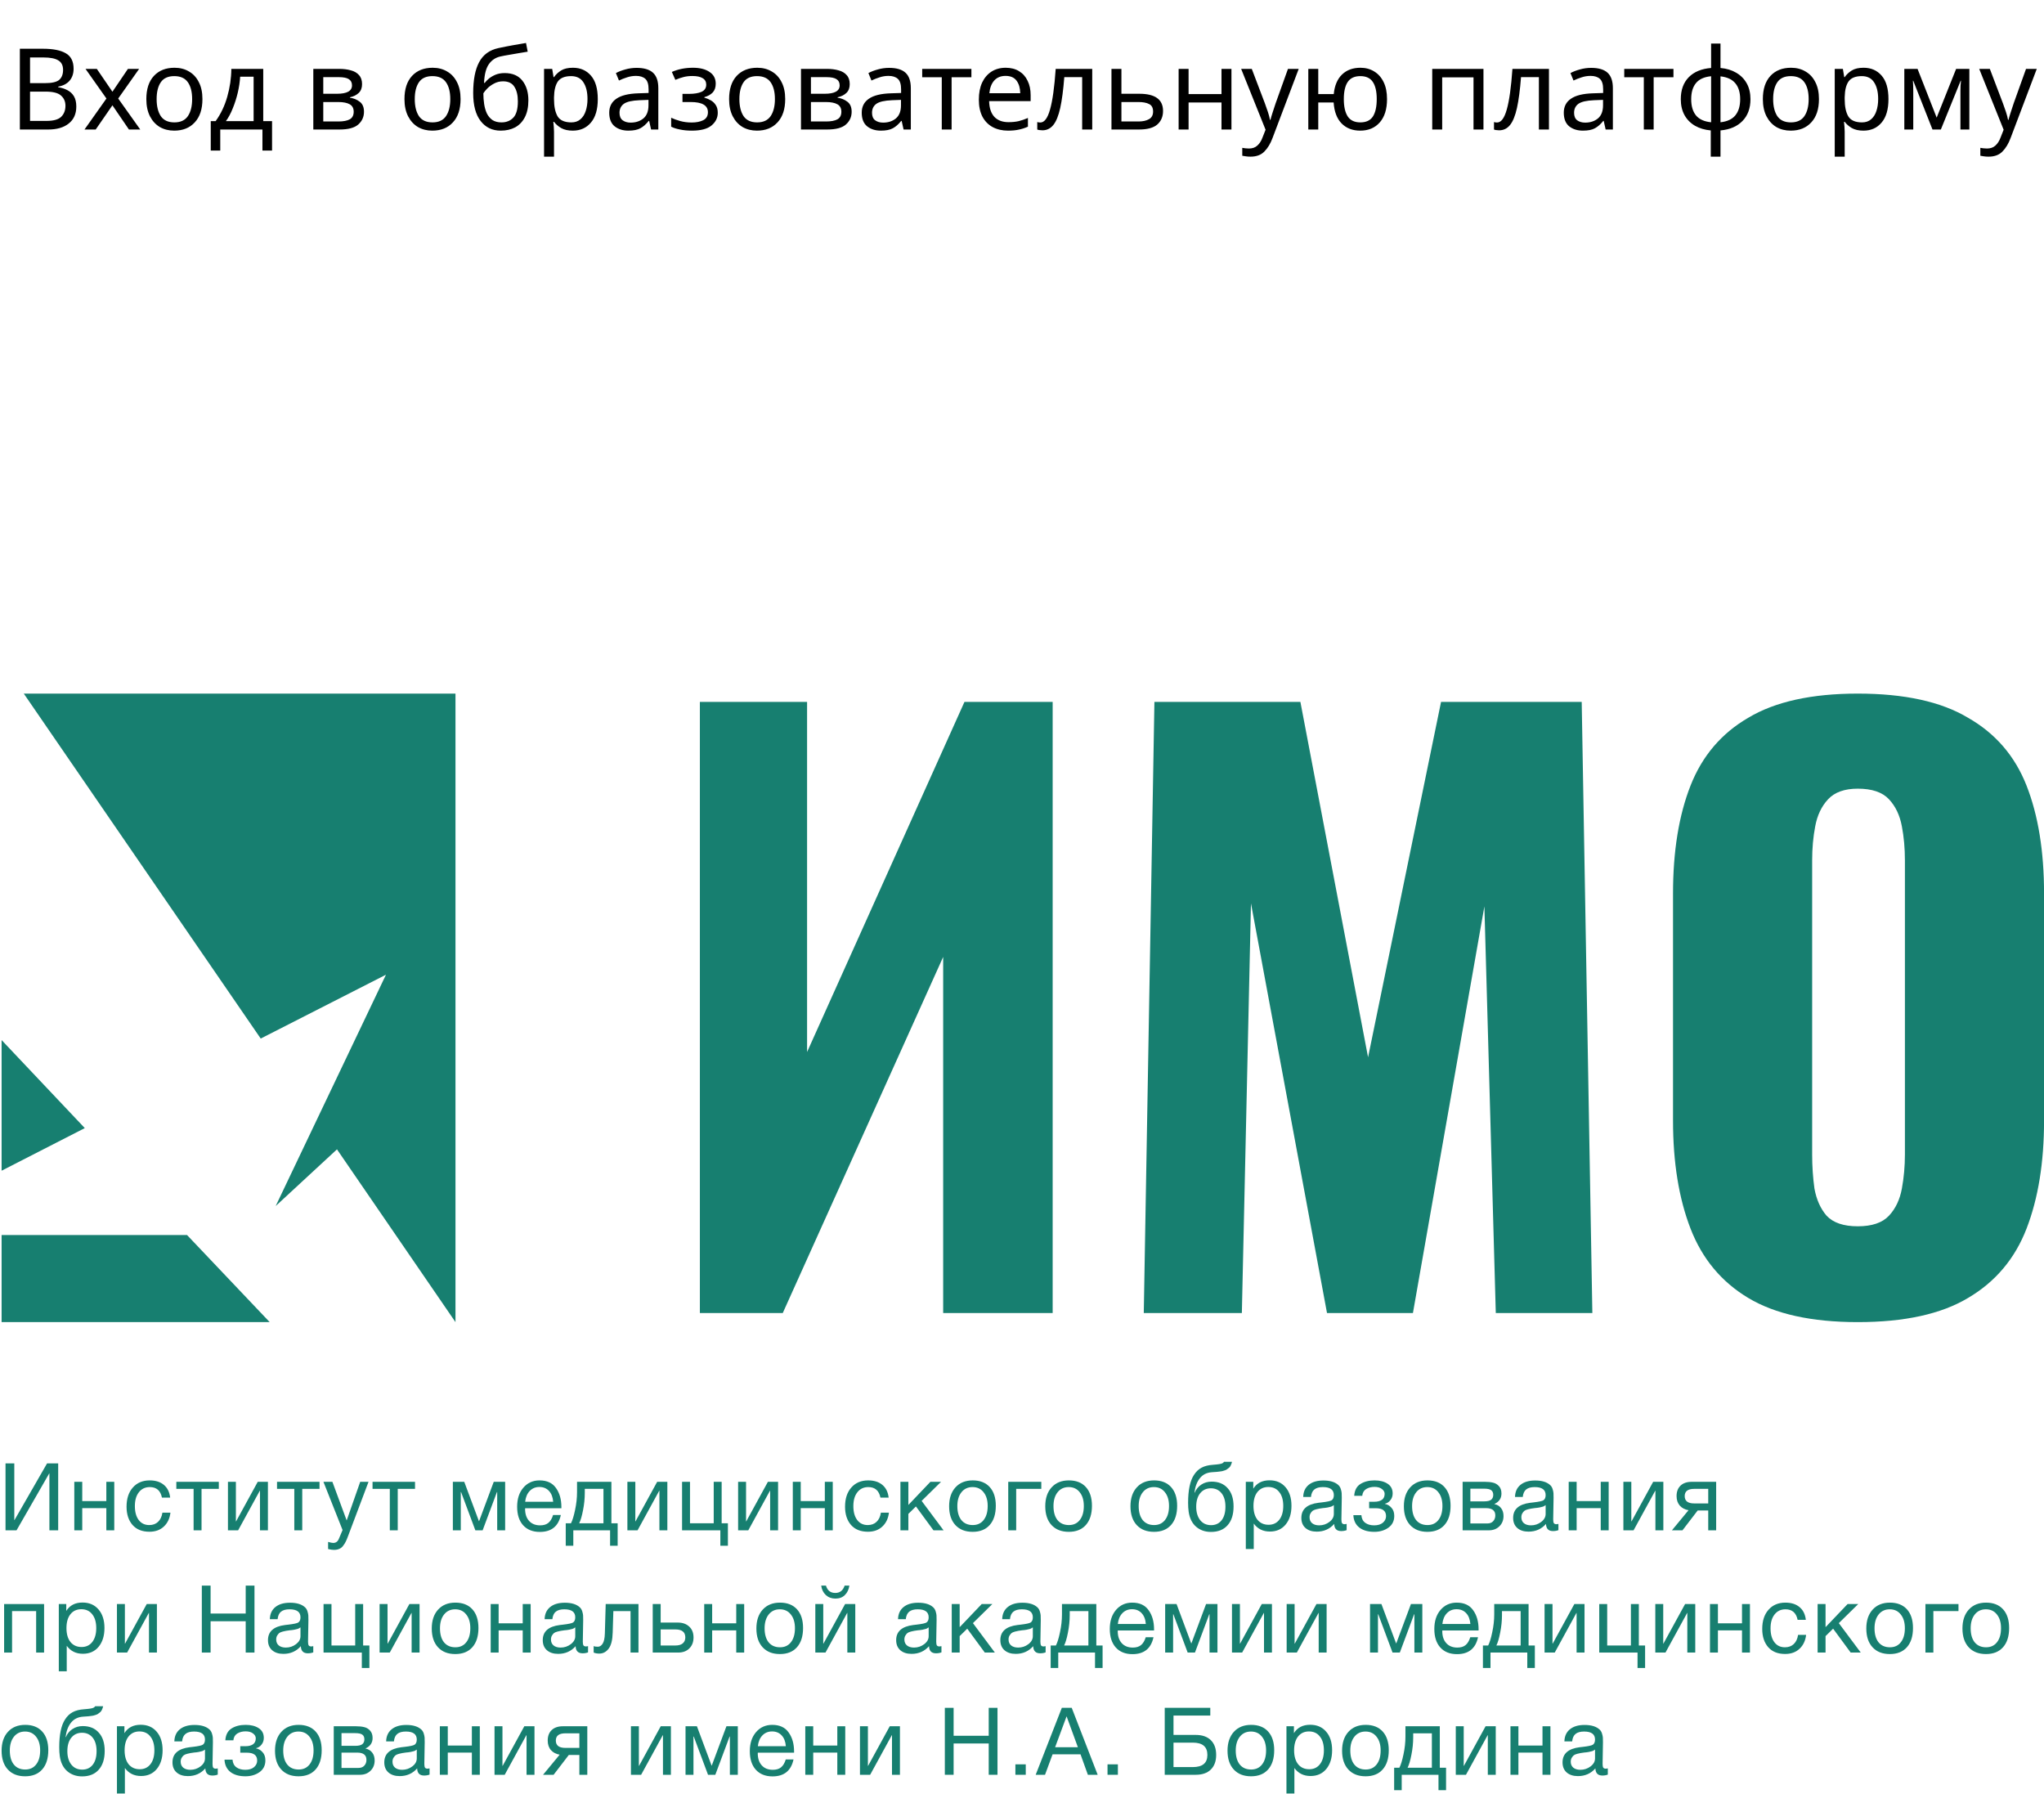<svg width="253" height="222" viewBox="0 0 253 222" fill="none" xmlns="http://www.w3.org/2000/svg">
<path d="M0.684 189.399V181.114H1.77V188.131H1.793L5.826 181.114H7.202V189.399H6.115V182.359H6.092L2.047 189.399H0.684Z" fill="#177F70"/>
<path d="M10.18 189.399H9.197V183.395H10.18V185.78H13.161V183.395H14.143V189.399H13.161V186.653H10.18V189.399Z" fill="#177F70"/>
<path d="M21.097 187.212C21.012 187.933 20.738 188.507 20.276 188.934C19.822 189.361 19.228 189.574 18.496 189.574C17.595 189.574 16.898 189.295 16.405 188.736C15.912 188.17 15.665 187.417 15.665 186.479C15.665 185.478 15.923 184.687 16.439 184.105C16.956 183.515 17.653 183.22 18.531 183.22C19.263 183.22 19.849 183.407 20.288 183.779C20.727 184.144 20.985 184.667 21.062 185.35H20.045C19.868 184.481 19.367 184.047 18.543 184.047C17.973 184.047 17.522 184.26 17.191 184.687C16.859 185.105 16.694 185.676 16.694 186.397C16.694 187.126 16.852 187.7 17.167 188.119C17.483 188.538 17.919 188.748 18.473 188.748C18.92 188.748 19.282 188.616 19.56 188.352C19.845 188.088 20.026 187.708 20.103 187.212H21.097Z" fill="#177F70"/>
<path d="M27.084 184.268H24.946V189.399H23.964V184.268H21.826V183.395H27.084V184.268Z" fill="#177F70"/>
<path d="M29.475 189.399H28.215V183.395H29.198V188.294H29.221L31.902 183.395H33.162V189.399H32.179V184.5H32.156L29.475 189.399Z" fill="#177F70"/>
<path d="M39.549 184.268H37.411V189.399H36.428V184.268H34.29V183.395H39.549V184.268Z" fill="#177F70"/>
<path d="M45.615 183.395L43.061 190.167C42.961 190.439 42.872 190.648 42.795 190.796C42.725 190.951 42.621 191.118 42.483 191.296C42.352 191.482 42.19 191.614 41.997 191.692C41.812 191.777 41.593 191.82 41.339 191.82C41.146 191.82 40.903 191.785 40.611 191.715V190.831C40.896 190.916 41.108 190.959 41.246 190.959C41.57 190.959 41.801 190.792 41.94 190.458L42.402 189.364L40.033 183.395H41.142L42.91 188.178L44.586 183.395H45.615Z" fill="#177F70"/>
<path d="M51.37 184.268H49.232V189.399H48.25V184.268H46.112V183.395H51.37V184.268Z" fill="#177F70"/>
<path d="M62.525 189.399H61.542V184.663H61.508L59.739 189.399H58.838L57.07 184.663H57.035V189.399H56.053V183.395H57.463L59.277 188.259H59.3L61.115 183.395H62.525V189.399Z" fill="#177F70"/>
<path d="M69.419 187.503C69.118 188.899 68.252 189.597 66.819 189.597C65.94 189.597 65.251 189.322 64.75 188.771C64.257 188.22 64.01 187.456 64.01 186.479C64.01 185.509 64.264 184.725 64.773 184.128C65.289 183.523 65.96 183.22 66.784 183.22C67.701 183.22 68.379 183.535 68.818 184.163C69.265 184.784 69.488 185.571 69.488 186.525V186.665H65.004L64.993 186.735C64.993 187.371 65.158 187.871 65.49 188.236C65.821 188.6 66.275 188.783 66.853 188.783C67.285 188.783 67.624 188.682 67.87 188.48C68.124 188.278 68.321 187.953 68.46 187.503H69.419ZM68.471 185.862C68.425 185.288 68.252 184.842 67.951 184.524C67.651 184.198 67.254 184.035 66.761 184.035C66.283 184.035 65.886 184.198 65.57 184.524C65.255 184.849 65.066 185.296 65.004 185.862H68.471Z" fill="#177F70"/>
<path d="M76.451 191.308H75.515V189.399H70.962V191.308H70.026V188.527H70.673C70.858 188.17 71.028 187.619 71.182 186.874C71.343 186.122 71.424 185.389 71.424 184.675V183.395H75.677V188.527H76.451V191.308ZM74.695 188.527V184.268H72.383V184.768C72.383 185.474 72.31 186.192 72.164 186.921C72.025 187.642 71.867 188.178 71.69 188.527H74.695Z" fill="#177F70"/>
<path d="M78.915 189.399H77.656V183.395H78.638V188.294H78.661L81.342 183.395H82.602V189.399H81.62V184.5H81.597L78.915 189.399Z" fill="#177F70"/>
<path d="M89.162 191.308V189.399H84.424V183.395H85.406V188.527H88.342V183.395H89.324V188.527H90.098V191.308H89.162Z" fill="#177F70"/>
<path d="M92.621 189.399H91.362V183.395H92.344V188.294H92.367L95.048 183.395H96.308V189.399H95.326V184.5H95.302L92.621 189.399Z" fill="#177F70"/>
<path d="M99.112 189.399H98.13V183.395H99.112V185.78H102.094V183.395H103.076V189.399H102.094V186.653H99.112V189.399Z" fill="#177F70"/>
<path d="M110.029 187.212C109.945 187.933 109.671 188.507 109.209 188.934C108.754 189.361 108.161 189.574 107.429 189.574C106.528 189.574 105.831 189.295 105.337 188.736C104.844 188.17 104.598 187.417 104.598 186.479C104.598 185.478 104.856 184.687 105.372 184.105C105.888 183.515 106.586 183.22 107.464 183.22C108.196 183.22 108.781 183.407 109.22 183.779C109.66 184.144 109.918 184.667 109.995 185.35H108.978C108.801 184.481 108.3 184.047 107.475 184.047C106.905 184.047 106.455 184.26 106.123 184.687C105.792 185.105 105.626 185.676 105.626 186.397C105.626 187.126 105.784 187.7 106.1 188.119C106.416 188.538 106.851 188.748 107.406 188.748C107.853 188.748 108.215 188.616 108.492 188.352C108.777 188.088 108.959 187.708 109.036 187.212H110.029Z" fill="#177F70"/>
<path d="M116.791 189.399H115.543L113.371 186.444L112.435 187.363V189.399H111.452V183.395H112.435V186.258L115.162 183.395H116.479L114.076 185.757L116.791 189.399Z" fill="#177F70"/>
<path d="M118.265 184.081C118.789 183.507 119.502 183.22 120.403 183.22C121.305 183.22 122.006 183.496 122.507 184.047C123.008 184.597 123.258 185.369 123.258 186.362C123.258 187.379 123.008 188.17 122.507 188.736C122.006 189.302 121.301 189.586 120.392 189.586C119.483 189.586 118.77 189.306 118.254 188.748C117.738 188.189 117.48 187.413 117.48 186.42C117.48 185.435 117.742 184.656 118.265 184.081ZM121.744 184.687C121.413 184.26 120.958 184.047 120.38 184.047C119.802 184.047 119.344 184.26 119.005 184.687C118.666 185.113 118.497 185.683 118.497 186.397C118.497 187.134 118.662 187.712 118.994 188.131C119.333 188.542 119.802 188.748 120.403 188.748C120.981 188.748 121.432 188.538 121.756 188.119C122.087 187.7 122.253 187.122 122.253 186.386C122.253 185.672 122.083 185.105 121.744 184.687Z" fill="#177F70"/>
<path d="M128.889 184.268H125.78V189.399H124.797V183.395H128.889V184.268Z" fill="#177F70"/>
<path d="M130.166 184.081C130.69 183.507 131.402 183.22 132.304 183.22C133.205 183.22 133.906 183.496 134.407 184.047C134.908 184.597 135.158 185.369 135.158 186.362C135.158 187.379 134.908 188.17 134.407 188.736C133.906 189.302 133.201 189.586 132.292 189.586C131.383 189.586 130.67 189.306 130.154 188.748C129.638 188.189 129.38 187.413 129.38 186.42C129.38 185.435 129.642 184.656 130.166 184.081ZM133.644 184.687C133.313 184.26 132.858 184.047 132.281 184.047C131.703 184.047 131.244 184.26 130.905 184.687C130.566 185.113 130.397 185.683 130.397 186.397C130.397 187.134 130.562 187.712 130.894 188.131C131.233 188.542 131.703 188.748 132.304 188.748C132.881 188.748 133.332 188.538 133.656 188.119C133.987 187.7 134.153 187.122 134.153 186.386C134.153 185.672 133.983 185.105 133.644 184.687Z" fill="#177F70"/>
<path d="M140.712 184.081C141.235 183.507 141.948 183.22 142.85 183.22C143.751 183.22 144.452 183.496 144.953 184.047C145.454 184.597 145.704 185.369 145.704 186.362C145.704 187.379 145.454 188.17 144.953 188.736C144.452 189.302 143.747 189.586 142.838 189.586C141.929 189.586 141.216 189.306 140.7 188.748C140.184 188.189 139.926 187.413 139.926 186.42C139.926 185.435 140.188 184.656 140.712 184.081ZM144.19 184.687C143.859 184.26 143.404 184.047 142.826 184.047C142.249 184.047 141.79 184.26 141.451 184.687C141.112 185.113 140.943 185.683 140.943 186.397C140.943 187.134 141.108 187.712 141.44 188.131C141.779 188.542 142.249 188.748 142.85 188.748C143.427 188.748 143.878 188.538 144.202 188.119C144.533 187.7 144.699 187.122 144.699 186.386C144.699 185.672 144.529 185.105 144.19 184.687Z" fill="#177F70"/>
<path d="M147.775 182.557C148.037 182.146 148.353 181.843 148.723 181.649C149.093 181.448 149.563 181.327 150.133 181.289C150.772 181.242 151.161 181.18 151.3 181.102C151.392 181.056 151.462 180.994 151.508 180.916H152.49C152.467 181.04 152.432 181.153 152.386 181.254C152.348 181.355 152.302 181.444 152.248 181.521C152.201 181.591 152.132 181.657 152.04 181.719C151.955 181.781 151.882 181.836 151.82 181.882C151.758 181.921 151.666 181.96 151.543 181.998C151.427 182.03 151.335 182.057 151.265 182.08C151.196 182.095 151.088 182.111 150.942 182.126C150.803 182.142 150.703 182.154 150.641 182.161C150.58 182.169 150.468 182.177 150.306 182.185C150.144 182.192 150.04 182.2 149.994 182.208C149.362 182.254 148.869 182.503 148.515 182.953C148.16 183.395 147.937 183.988 147.844 184.733H147.879C148.049 184.322 148.318 183.992 148.688 183.744C149.058 183.496 149.486 183.372 149.971 183.372C150.818 183.372 151.481 183.643 151.959 184.186C152.444 184.721 152.687 185.474 152.687 186.444C152.687 187.444 152.44 188.22 151.947 188.771C151.462 189.322 150.776 189.597 149.89 189.597C149.166 189.597 148.553 189.384 148.053 188.957C147.552 188.523 147.244 187.902 147.128 187.095C147.082 186.77 147.059 186.405 147.059 186.001C147.059 184.442 147.297 183.294 147.775 182.557ZM148.064 186.479C148.064 187.161 148.226 187.712 148.549 188.131C148.881 188.55 149.331 188.759 149.902 188.759C150.456 188.759 150.892 188.558 151.207 188.154C151.523 187.751 151.681 187.188 151.681 186.467C151.681 185.761 151.52 185.206 151.196 184.803C150.872 184.4 150.433 184.198 149.878 184.198C149.324 184.198 148.881 184.403 148.549 184.815C148.226 185.218 148.064 185.773 148.064 186.479Z" fill="#177F70"/>
<path d="M155.128 183.395V184.244C155.559 183.554 156.229 183.209 157.139 183.209C157.971 183.209 158.629 183.492 159.115 184.058C159.608 184.624 159.854 185.393 159.854 186.362C159.854 187.332 159.612 188.108 159.126 188.69C158.649 189.264 158.001 189.551 157.185 189.551C156.33 189.551 155.663 189.221 155.186 188.562V191.715H154.203V183.395H155.128ZM156.988 184.035C156.418 184.035 155.967 184.244 155.636 184.663C155.313 185.074 155.151 185.645 155.151 186.374C155.151 187.103 155.316 187.677 155.648 188.096C155.987 188.507 156.445 188.713 157.023 188.713C157.585 188.713 158.028 188.503 158.352 188.084C158.676 187.666 158.837 187.095 158.837 186.374C158.837 185.645 158.672 185.074 158.34 184.663C158.017 184.244 157.566 184.035 156.988 184.035Z" fill="#177F70"/>
<path d="M166.682 188.608V189.376C166.481 189.454 166.258 189.493 166.011 189.493C165.449 189.493 165.16 189.198 165.145 188.608C164.582 189.244 163.862 189.562 162.984 189.562C162.398 189.562 161.932 189.411 161.585 189.108C161.246 188.806 161.077 188.391 161.077 187.863C161.077 186.793 161.782 186.168 163.192 185.99C163.284 185.974 163.419 185.959 163.596 185.943C164.266 185.866 164.679 185.777 164.833 185.676C165.01 185.552 165.098 185.338 165.098 185.036C165.098 184.376 164.648 184.047 163.746 184.047C163.284 184.047 162.934 184.144 162.695 184.337C162.456 184.524 162.313 184.834 162.267 185.268H161.308C161.323 184.624 161.551 184.124 161.99 183.767C162.429 183.41 163.034 183.232 163.804 183.232C164.644 183.232 165.268 183.426 165.676 183.814C165.807 183.938 165.904 184.101 165.965 184.303C166.027 184.504 166.062 184.671 166.069 184.803C166.077 184.927 166.081 185.117 166.081 185.373C166.081 185.668 166.073 186.114 166.058 186.711C166.042 187.309 166.035 187.755 166.035 188.05C166.035 188.267 166.062 188.422 166.115 188.515C166.177 188.6 166.285 188.643 166.439 188.643C166.501 188.643 166.582 188.631 166.682 188.608ZM165.098 186.281C165.029 186.335 164.956 186.382 164.879 186.42C164.802 186.459 164.702 186.49 164.578 186.514C164.463 186.537 164.382 186.556 164.336 186.572C164.297 186.579 164.197 186.595 164.035 186.618C163.873 186.634 163.789 186.642 163.781 186.642C163.542 186.673 163.384 186.696 163.307 186.711C163.238 186.719 163.099 186.75 162.891 186.804C162.691 186.859 162.548 186.921 162.464 186.991C162.379 187.06 162.294 187.165 162.209 187.305C162.132 187.437 162.094 187.596 162.094 187.782C162.094 188.092 162.198 188.337 162.406 188.515C162.622 188.693 162.914 188.783 163.284 188.783C163.754 188.783 164.174 188.643 164.544 188.364C164.914 188.084 165.098 187.755 165.098 187.375V186.281Z" fill="#177F70"/>
<path d="M167.619 185.129C167.665 184.446 167.923 183.957 168.393 183.663C168.863 183.368 169.445 183.22 170.138 183.22C170.793 183.22 171.329 183.356 171.745 183.628C172.169 183.899 172.38 184.303 172.38 184.838C172.38 185.164 172.284 185.443 172.092 185.676C171.907 185.908 171.683 186.052 171.421 186.106V186.129C171.737 186.192 172.007 186.351 172.23 186.607C172.461 186.855 172.577 187.192 172.577 187.619C172.577 188.24 172.334 188.724 171.849 189.074C171.363 189.415 170.782 189.586 170.104 189.586C169.326 189.586 168.705 189.407 168.243 189.05C167.789 188.686 167.546 188.178 167.515 187.526H168.509C168.54 187.945 168.698 188.259 168.983 188.468C169.268 188.678 169.638 188.783 170.092 188.783C170.547 188.783 170.905 188.674 171.167 188.457C171.429 188.232 171.56 187.96 171.56 187.642C171.56 186.991 171.136 186.665 170.289 186.665H169.468V185.862H170.127C170.504 185.862 170.809 185.784 171.04 185.629C171.271 185.466 171.387 185.218 171.387 184.884C171.387 184.652 171.271 184.45 171.04 184.279C170.816 184.109 170.512 184.023 170.127 184.023C169.734 184.023 169.391 184.112 169.098 184.291C168.813 184.469 168.651 184.749 168.613 185.129H167.619Z" fill="#177F70"/>
<path d="M174.553 184.081C175.077 183.507 175.79 183.22 176.691 183.22C177.592 183.22 178.294 183.496 178.794 184.047C179.295 184.597 179.546 185.369 179.546 186.362C179.546 187.379 179.295 188.17 178.794 188.736C178.294 189.302 177.589 189.586 176.68 189.586C175.77 189.586 175.058 189.306 174.542 188.748C174.025 188.189 173.767 187.413 173.767 186.42C173.767 185.435 174.029 184.656 174.553 184.081ZM178.032 184.687C177.7 184.26 177.246 184.047 176.668 184.047C176.09 184.047 175.632 184.26 175.293 184.687C174.954 185.113 174.784 185.683 174.784 186.397C174.784 187.134 174.95 187.712 175.281 188.131C175.62 188.542 176.09 188.748 176.691 188.748C177.269 188.748 177.72 188.538 178.043 188.119C178.374 187.7 178.54 187.122 178.54 186.386C178.54 185.672 178.371 185.105 178.032 184.687Z" fill="#177F70"/>
<path d="M181.039 189.399V183.395H183.801C184.194 183.395 184.529 183.43 184.806 183.5C185.084 183.562 185.326 183.705 185.534 183.93C185.742 184.155 185.846 184.462 185.846 184.849C185.846 185.439 185.554 185.87 184.968 186.141V186.153C185.323 186.223 185.6 186.389 185.8 186.653C186.001 186.909 186.101 187.235 186.101 187.631C186.101 188.143 185.931 188.565 185.592 188.899C185.253 189.233 184.818 189.399 184.286 189.399H181.039ZM183.697 185.815C184.105 185.815 184.394 185.749 184.564 185.617C184.741 185.478 184.829 185.276 184.829 185.012C184.829 184.749 184.745 184.555 184.575 184.431C184.406 184.306 184.113 184.244 183.697 184.244H181.998V185.815H183.697ZM181.998 186.653V188.55H184.101C184.41 188.55 184.648 188.457 184.818 188.271C184.995 188.084 185.084 187.844 185.084 187.549C185.084 186.952 184.698 186.653 183.928 186.653H181.998Z" fill="#177F70"/>
<path d="M192.897 188.608V189.376C192.697 189.454 192.474 189.493 192.227 189.493C191.665 189.493 191.376 189.198 191.36 188.608C190.798 189.244 190.077 189.562 189.199 189.562C188.614 189.562 188.147 189.411 187.801 189.108C187.462 188.806 187.292 188.391 187.292 187.863C187.292 186.793 187.997 186.168 189.407 185.99C189.5 185.974 189.634 185.959 189.812 185.943C190.482 185.866 190.894 185.777 191.048 185.676C191.225 185.552 191.314 185.338 191.314 185.036C191.314 184.376 190.863 184.047 189.962 184.047C189.5 184.047 189.149 184.144 188.91 184.337C188.671 184.524 188.529 184.834 188.483 185.268H187.523C187.539 184.624 187.766 184.124 188.205 183.767C188.644 183.41 189.249 183.232 190.02 183.232C190.859 183.232 191.483 183.426 191.892 183.814C192.023 183.938 192.119 184.101 192.181 184.303C192.242 184.504 192.277 184.671 192.285 184.803C192.292 184.927 192.296 185.117 192.296 185.373C192.296 185.668 192.289 186.114 192.273 186.711C192.258 187.309 192.25 187.755 192.25 188.05C192.25 188.267 192.277 188.422 192.331 188.515C192.393 188.6 192.5 188.643 192.655 188.643C192.716 188.643 192.797 188.631 192.897 188.608ZM191.314 186.281C191.245 186.335 191.171 186.382 191.094 186.42C191.017 186.459 190.917 186.49 190.794 186.514C190.678 186.537 190.597 186.556 190.551 186.572C190.513 186.579 190.413 186.595 190.251 186.618C190.089 186.634 190.004 186.642 189.997 186.642C189.758 186.673 189.6 186.696 189.523 186.711C189.453 186.719 189.315 186.75 189.107 186.804C188.906 186.859 188.764 186.921 188.679 186.991C188.594 187.06 188.51 187.165 188.425 187.305C188.348 187.437 188.309 187.596 188.309 187.782C188.309 188.092 188.413 188.337 188.621 188.515C188.837 188.693 189.13 188.783 189.5 188.783C189.97 188.783 190.389 188.643 190.759 188.364C191.129 188.084 191.314 187.755 191.314 187.375V186.281Z" fill="#177F70"/>
<path d="M195.152 189.399H194.17V183.395H195.152V185.78H198.134V183.395H199.116V189.399H198.134V186.653H195.152V189.399Z" fill="#177F70"/>
<path d="M202.198 189.399H200.938V183.395H201.92V188.294H201.943L204.625 183.395H205.884V189.399H204.902V184.5H204.879L202.198 189.399Z" fill="#177F70"/>
<path d="M212.421 189.399H211.439V186.944H210.133L208.25 189.399H206.944L209.001 186.909C208.562 186.839 208.203 186.653 207.926 186.351C207.656 186.04 207.521 185.645 207.521 185.164C207.521 184.605 207.687 184.171 208.018 183.86C208.35 183.55 208.808 183.395 209.394 183.395H212.421V189.399ZM211.439 184.268H209.706C208.92 184.268 208.527 184.566 208.527 185.164C208.527 185.769 208.92 186.071 209.706 186.071H211.439V184.268Z" fill="#177F70"/>
<path d="M1.493 204.527H0.51V198.523H5.457V204.527H4.474V199.395H1.493V204.527Z" fill="#177F70"/>
<path d="M8.203 198.523V199.372C8.635 198.682 9.305 198.336 10.214 198.336C11.046 198.336 11.705 198.62 12.19 199.186C12.683 199.752 12.93 200.52 12.93 201.49C12.93 202.46 12.687 203.235 12.202 203.817C11.724 204.391 11.077 204.678 10.26 204.678C9.405 204.678 8.739 204.349 8.261 203.689V206.843H7.279V198.523H8.203ZM10.064 199.163C9.494 199.163 9.043 199.372 8.712 199.791C8.388 200.202 8.226 200.772 8.226 201.502C8.226 202.231 8.392 202.805 8.723 203.224C9.062 203.635 9.521 203.841 10.098 203.841C10.661 203.841 11.104 203.631 11.427 203.212C11.751 202.793 11.913 202.223 11.913 201.502C11.913 200.772 11.747 200.202 11.416 199.791C11.092 199.372 10.642 199.163 10.064 199.163Z" fill="#177F70"/>
<path d="M15.735 204.527H14.476V198.523H15.458V203.422H15.481L18.162 198.523H19.422V204.527H18.44V199.628H18.417L15.735 204.527Z" fill="#177F70"/>
<path d="M31.498 196.242V204.527H30.412V200.652H26.067V204.527H24.981V196.242H26.067V199.698H30.412V196.242H31.498Z" fill="#177F70"/>
<path d="M38.776 203.736V204.504C38.575 204.581 38.352 204.62 38.105 204.62C37.543 204.62 37.254 204.325 37.238 203.736C36.676 204.372 35.956 204.69 35.077 204.69C34.492 204.69 34.026 204.539 33.679 204.236C33.34 203.934 33.17 203.519 33.17 202.991C33.17 201.92 33.876 201.296 35.285 201.118C35.378 201.102 35.513 201.087 35.69 201.071C36.36 200.993 36.772 200.904 36.926 200.803C37.104 200.679 37.192 200.466 37.192 200.163C37.192 199.504 36.742 199.174 35.84 199.174C35.378 199.174 35.027 199.271 34.788 199.465C34.55 199.651 34.407 199.962 34.361 200.396H33.402C33.417 199.752 33.644 199.252 34.084 198.895C34.523 198.538 35.127 198.36 35.898 198.36C36.738 198.36 37.362 198.554 37.77 198.941C37.901 199.066 37.997 199.229 38.059 199.43C38.121 199.632 38.155 199.799 38.163 199.931C38.171 200.055 38.175 200.245 38.175 200.501C38.175 200.796 38.167 201.242 38.151 201.839C38.136 202.436 38.128 202.882 38.128 203.177C38.128 203.394 38.155 203.55 38.209 203.643C38.271 203.728 38.379 203.771 38.533 203.771C38.594 203.771 38.675 203.759 38.776 203.736ZM37.192 201.408C37.123 201.463 37.05 201.509 36.973 201.548C36.896 201.587 36.795 201.618 36.672 201.641C36.557 201.664 36.476 201.684 36.429 201.699C36.391 201.707 36.291 201.723 36.129 201.746C35.967 201.761 35.883 201.769 35.875 201.769C35.636 201.8 35.478 201.824 35.401 201.839C35.332 201.847 35.193 201.878 34.985 201.932C34.785 201.986 34.642 202.048 34.557 202.118C34.473 202.188 34.388 202.293 34.303 202.433C34.226 202.564 34.188 202.723 34.188 202.91C34.188 203.22 34.291 203.464 34.499 203.643C34.715 203.821 35.008 203.91 35.378 203.91C35.848 203.91 36.268 203.771 36.638 203.491C37.007 203.212 37.192 202.882 37.192 202.502V201.408Z" fill="#177F70"/>
<path d="M44.786 206.436V204.527H40.048V198.523H41.03V203.654H43.966V198.523H44.948V203.654H45.722V206.436H44.786Z" fill="#177F70"/>
<path d="M48.245 204.527H46.986V198.523H47.968V203.422H47.991L50.672 198.523H51.932V204.527H50.95V199.628H50.926L48.245 204.527Z" fill="#177F70"/>
<path d="M54.228 199.209C54.752 198.635 55.464 198.348 56.366 198.348C57.267 198.348 57.968 198.623 58.469 199.174C58.97 199.725 59.22 200.497 59.22 201.49C59.22 202.506 58.97 203.297 58.469 203.864C57.968 204.43 57.263 204.713 56.354 204.713C55.445 204.713 54.732 204.434 54.216 203.875C53.7 203.317 53.442 202.541 53.442 201.548C53.442 200.563 53.704 199.783 54.228 199.209ZM57.706 199.814C57.375 199.388 56.92 199.174 56.343 199.174C55.765 199.174 55.306 199.388 54.967 199.814C54.628 200.241 54.459 200.811 54.459 201.525C54.459 202.262 54.624 202.84 54.956 203.259C55.295 203.67 55.765 203.875 56.366 203.875C56.944 203.875 57.394 203.666 57.718 203.247C58.049 202.828 58.215 202.25 58.215 201.513C58.215 200.799 58.045 200.233 57.706 199.814Z" fill="#177F70"/>
<path d="M61.719 204.527H60.737V198.523H61.719V200.908H64.701V198.523H65.683V204.527H64.701V201.781H61.719V204.527Z" fill="#177F70"/>
<path d="M72.786 203.736V204.504C72.586 204.581 72.363 204.62 72.116 204.62C71.554 204.62 71.265 204.325 71.249 203.736C70.687 204.372 69.966 204.69 69.088 204.69C68.503 204.69 68.037 204.539 67.69 204.236C67.351 203.934 67.181 203.519 67.181 202.991C67.181 201.92 67.886 201.296 69.296 201.118C69.389 201.102 69.523 201.087 69.701 201.071C70.371 200.993 70.783 200.904 70.937 200.803C71.114 200.679 71.203 200.466 71.203 200.163C71.203 199.504 70.752 199.174 69.851 199.174C69.389 199.174 69.038 199.271 68.799 199.465C68.56 199.651 68.418 199.962 68.372 200.396H67.412C67.428 199.752 67.655 199.252 68.094 198.895C68.534 198.538 69.138 198.36 69.909 198.36C70.749 198.36 71.373 198.554 71.781 198.941C71.912 199.066 72.008 199.229 72.07 199.43C72.131 199.632 72.166 199.799 72.174 199.931C72.181 200.055 72.185 200.245 72.185 200.501C72.185 200.796 72.178 201.242 72.162 201.839C72.147 202.436 72.139 202.882 72.139 203.177C72.139 203.394 72.166 203.55 72.22 203.643C72.282 203.728 72.389 203.771 72.544 203.771C72.605 203.771 72.686 203.759 72.786 203.736ZM71.203 201.408C71.134 201.463 71.061 201.509 70.984 201.548C70.906 201.587 70.806 201.618 70.683 201.641C70.567 201.664 70.487 201.684 70.44 201.699C70.402 201.707 70.302 201.723 70.14 201.746C69.978 201.761 69.893 201.769 69.886 201.769C69.647 201.8 69.489 201.824 69.412 201.839C69.342 201.847 69.204 201.878 68.996 201.932C68.795 201.986 68.653 202.048 68.568 202.118C68.483 202.188 68.399 202.293 68.314 202.433C68.237 202.564 68.198 202.723 68.198 202.91C68.198 203.22 68.302 203.464 68.51 203.643C68.726 203.821 69.019 203.91 69.389 203.91C69.859 203.91 70.278 203.771 70.648 203.491C71.018 203.212 71.203 202.882 71.203 202.502V201.408Z" fill="#177F70"/>
<path d="M79.028 198.523V204.527H78.046V199.395H75.919L75.838 202.048C75.815 202.964 75.65 203.627 75.342 204.038C75.033 204.45 74.648 204.655 74.186 204.655C73.901 204.655 73.666 204.612 73.481 204.527V203.724C73.581 203.778 73.754 203.806 74.001 203.806C74.232 203.806 74.429 203.682 74.59 203.433C74.76 203.177 74.852 202.751 74.868 202.153L74.972 198.523H79.028Z" fill="#177F70"/>
<path d="M85.311 201.315C85.665 201.641 85.843 202.087 85.843 202.654C85.843 203.22 85.669 203.674 85.323 204.015C84.984 204.356 84.525 204.527 83.947 204.527H80.792V198.523H81.775V200.815H83.901C84.487 200.815 84.957 200.982 85.311 201.315ZM83.589 201.664H81.775V203.654H83.589C83.99 203.654 84.294 203.569 84.502 203.398C84.718 203.22 84.826 202.972 84.826 202.654C84.826 201.994 84.413 201.664 83.589 201.664Z" fill="#177F70"/>
<path d="M88.149 204.527H87.166V198.523H88.149V200.908H91.13V198.523H92.113V204.527H91.13V201.781H88.149V204.527Z" fill="#177F70"/>
<path d="M94.409 199.209C94.933 198.635 95.645 198.348 96.547 198.348C97.448 198.348 98.149 198.623 98.65 199.174C99.151 199.725 99.401 200.497 99.401 201.49C99.401 202.506 99.151 203.297 98.65 203.864C98.149 204.43 97.444 204.713 96.535 204.713C95.626 204.713 94.913 204.434 94.397 203.875C93.881 203.317 93.623 202.541 93.623 201.548C93.623 200.563 93.885 199.783 94.409 199.209ZM97.887 199.814C97.556 199.388 97.101 199.174 96.523 199.174C95.946 199.174 95.487 199.388 95.148 199.814C94.809 200.241 94.64 200.811 94.64 201.525C94.64 202.262 94.805 202.84 95.137 203.259C95.476 203.67 95.946 203.875 96.547 203.875C97.124 203.875 97.575 203.666 97.899 203.247C98.23 202.828 98.396 202.25 98.396 201.513C98.396 200.799 98.226 200.233 97.887 199.814Z" fill="#177F70"/>
<path d="M105.136 196.242C105.059 196.731 104.87 197.122 104.569 197.417C104.277 197.704 103.888 197.848 103.402 197.848C102.932 197.848 102.536 197.7 102.212 197.405C101.896 197.103 101.707 196.715 101.646 196.242H102.235C102.412 196.847 102.797 197.149 103.391 197.149C103.961 197.149 104.346 196.847 104.546 196.242H105.136ZM102.177 204.527H100.918V198.523H101.9V203.422H101.923L104.604 198.523H105.864V204.527H104.882V199.628H104.858L102.177 204.527Z" fill="#177F70"/>
<path d="M116.53 203.736V204.504C116.33 204.581 116.107 204.62 115.86 204.62C115.298 204.62 115.009 204.325 114.993 203.736C114.431 204.372 113.711 204.69 112.832 204.69C112.247 204.69 111.781 204.539 111.434 204.236C111.095 203.934 110.925 203.519 110.925 202.991C110.925 201.92 111.63 201.296 113.04 201.118C113.133 201.102 113.268 201.087 113.445 201.071C114.115 200.993 114.527 200.904 114.681 200.803C114.859 200.679 114.947 200.466 114.947 200.163C114.947 199.504 114.496 199.174 113.595 199.174C113.133 199.174 112.782 199.271 112.543 199.465C112.305 199.651 112.162 199.962 112.116 200.396H111.157C111.172 199.752 111.399 199.252 111.838 198.895C112.278 198.538 112.882 198.36 113.653 198.36C114.493 198.36 115.117 198.554 115.525 198.941C115.656 199.066 115.752 199.229 115.814 199.43C115.876 199.632 115.91 199.799 115.918 199.931C115.926 200.055 115.929 200.245 115.929 200.501C115.929 200.796 115.922 201.242 115.906 201.839C115.891 202.436 115.883 202.882 115.883 203.177C115.883 203.394 115.91 203.55 115.964 203.643C116.026 203.728 116.134 203.771 116.288 203.771C116.349 203.771 116.43 203.759 116.53 203.736ZM114.947 201.408C114.878 201.463 114.805 201.509 114.728 201.548C114.651 201.587 114.55 201.618 114.427 201.641C114.312 201.664 114.231 201.684 114.184 201.699C114.146 201.707 114.046 201.723 113.884 201.746C113.722 201.761 113.637 201.769 113.63 201.769C113.391 201.8 113.233 201.824 113.156 201.839C113.087 201.847 112.948 201.878 112.74 201.932C112.54 201.986 112.397 202.048 112.312 202.118C112.228 202.188 112.143 202.293 112.058 202.433C111.981 202.564 111.942 202.723 111.942 202.91C111.942 203.22 112.046 203.464 112.254 203.643C112.47 203.821 112.763 203.91 113.133 203.91C113.603 203.91 114.023 203.771 114.392 203.491C114.762 203.212 114.947 202.882 114.947 202.502V201.408Z" fill="#177F70"/>
<path d="M123.142 204.527H121.894L119.721 201.571L118.785 202.491V204.527H117.803V198.523H118.785V201.385L121.513 198.523H122.83L120.426 200.885L123.142 204.527Z" fill="#177F70"/>
<path d="M129.424 203.736V204.504C129.223 204.581 129 204.62 128.753 204.62C128.191 204.62 127.902 204.325 127.887 203.736C127.324 204.372 126.604 204.69 125.726 204.69C125.14 204.69 124.674 204.539 124.327 204.236C123.988 203.934 123.819 203.519 123.819 202.991C123.819 201.92 124.524 201.296 125.934 201.118C126.026 201.102 126.161 201.087 126.338 201.071C127.008 200.993 127.421 200.904 127.575 200.803C127.752 200.679 127.84 200.466 127.84 200.163C127.84 199.504 127.39 199.174 126.488 199.174C126.026 199.174 125.676 199.271 125.437 199.465C125.198 199.651 125.055 199.962 125.009 200.396H124.05C124.065 199.752 124.293 199.252 124.732 198.895C125.171 198.538 125.776 198.36 126.546 198.36C127.386 198.36 128.01 198.554 128.418 198.941C128.549 199.066 128.646 199.229 128.707 199.43C128.769 199.632 128.804 199.799 128.811 199.931C128.819 200.055 128.823 200.245 128.823 200.501C128.823 200.796 128.815 201.242 128.8 201.839C128.784 202.436 128.777 202.882 128.777 203.177C128.777 203.394 128.804 203.55 128.857 203.643C128.919 203.728 129.027 203.771 129.181 203.771C129.243 203.771 129.324 203.759 129.424 203.736ZM127.84 201.408C127.771 201.463 127.698 201.509 127.621 201.548C127.544 201.587 127.444 201.618 127.32 201.641C127.205 201.664 127.124 201.684 127.078 201.699C127.039 201.707 126.939 201.723 126.777 201.746C126.615 201.761 126.531 201.769 126.523 201.769C126.284 201.8 126.126 201.824 126.049 201.839C125.98 201.847 125.841 201.878 125.633 201.932C125.433 201.986 125.29 202.048 125.206 202.118C125.121 202.188 125.036 202.293 124.951 202.433C124.874 202.564 124.836 202.723 124.836 202.91C124.836 203.22 124.94 203.464 125.148 203.643C125.364 203.821 125.656 203.91 126.026 203.91C126.496 203.91 126.916 203.771 127.286 203.491C127.656 203.212 127.84 202.882 127.84 202.502V201.408Z" fill="#177F70"/>
<path d="M136.475 206.436H135.538V204.527H130.985V206.436H130.049V203.654H130.696C130.881 203.297 131.051 202.747 131.205 202.002C131.367 201.249 131.447 200.516 131.447 199.803V198.523H135.7V203.654H136.475V206.436ZM134.718 203.654V199.395H132.407V199.896C132.407 200.602 132.333 201.319 132.187 202.048C132.048 202.77 131.89 203.305 131.713 203.654H134.718Z" fill="#177F70"/>
<path d="M142.775 202.63C142.475 204.027 141.608 204.725 140.175 204.725C139.297 204.725 138.607 204.45 138.107 203.899C137.614 203.348 137.367 202.584 137.367 201.606C137.367 200.637 137.621 199.853 138.13 199.256C138.646 198.651 139.316 198.348 140.141 198.348C141.057 198.348 141.735 198.662 142.175 199.291C142.621 199.911 142.845 200.699 142.845 201.653V201.792H138.361L138.349 201.862C138.349 202.498 138.515 202.999 138.846 203.363C139.178 203.728 139.632 203.91 140.21 203.91C140.641 203.91 140.98 203.81 141.227 203.608C141.481 203.406 141.678 203.08 141.816 202.63H142.775ZM141.828 200.99C141.782 200.415 141.608 199.969 141.308 199.651C141.007 199.326 140.611 199.163 140.117 199.163C139.64 199.163 139.243 199.326 138.927 199.651C138.611 199.977 138.422 200.423 138.361 200.99H141.828Z" fill="#177F70"/>
<path d="M150.693 204.527H149.711V199.791H149.676L147.908 204.527H147.006L145.238 199.791H145.204V204.527H144.221V198.523H145.631L147.446 203.387H147.469L149.283 198.523H150.693V204.527Z" fill="#177F70"/>
<path d="M153.751 204.527H152.491V198.523H153.473V203.422H153.496L156.177 198.523H157.437V204.527H156.455V199.628H156.432L153.751 204.527Z" fill="#177F70"/>
<path d="M160.519 204.527H159.259V198.523H160.242V203.422H160.265L162.946 198.523H164.205V204.527H163.223V199.628H163.2L160.519 204.527Z" fill="#177F70"/>
<path d="M176.051 204.527H175.069V199.791H175.034L173.266 204.527H172.364L170.596 199.791H170.561V204.527H169.579V198.523H170.989L172.803 203.387H172.827L174.641 198.523H176.051V204.527Z" fill="#177F70"/>
<path d="M182.945 202.63C182.645 204.027 181.778 204.725 180.345 204.725C179.467 204.725 178.777 204.45 178.276 203.899C177.783 203.348 177.537 202.584 177.537 201.606C177.537 200.637 177.791 199.853 178.299 199.256C178.816 198.651 179.486 198.348 180.31 198.348C181.227 198.348 181.905 198.662 182.344 199.291C182.791 199.911 183.015 200.699 183.015 201.653V201.792H178.531L178.519 201.862C178.519 202.498 178.685 202.999 179.016 203.363C179.347 203.728 179.802 203.91 180.38 203.91C180.811 203.91 181.15 203.81 181.397 203.608C181.651 203.406 181.847 203.08 181.986 202.63H182.945ZM181.998 200.99C181.951 200.415 181.778 199.969 181.477 199.651C181.177 199.326 180.78 199.163 180.287 199.163C179.809 199.163 179.413 199.326 179.097 199.651C178.781 199.977 178.592 200.423 178.531 200.99H181.998Z" fill="#177F70"/>
<path d="M189.978 206.436H189.042V204.527H184.488V206.436H183.552V203.654H184.199C184.384 203.297 184.554 202.747 184.708 202.002C184.87 201.249 184.951 200.516 184.951 199.803V198.523H189.203V203.654H189.978V206.436ZM188.221 203.654V199.395H185.91V199.896C185.91 200.602 185.837 201.319 185.69 202.048C185.552 202.77 185.394 203.305 185.216 203.654H188.221Z" fill="#177F70"/>
<path d="M192.442 204.527H191.182V198.523H192.164V203.422H192.188L194.869 198.523H196.128V204.527H195.146V199.628H195.123L192.442 204.527Z" fill="#177F70"/>
<path d="M202.689 206.436V204.527H197.95V198.523H198.933V203.654H201.868V198.523H202.85V203.654H203.625V206.436H202.689Z" fill="#177F70"/>
<path d="M206.148 204.527H204.888V198.523H205.87V203.422H205.893L208.575 198.523H209.834V204.527H208.852V199.628H208.829L206.148 204.527Z" fill="#177F70"/>
<path d="M212.639 204.527H211.656V198.523H212.639V200.908H215.62V198.523H216.603V204.527H215.62V201.781H212.639V204.527Z" fill="#177F70"/>
<path d="M223.556 202.339C223.471 203.061 223.198 203.635 222.735 204.062C222.281 204.488 221.688 204.702 220.956 204.702C220.054 204.702 219.357 204.422 218.864 203.864C218.371 203.297 218.124 202.545 218.124 201.606C218.124 200.606 218.382 199.814 218.899 199.232C219.415 198.643 220.112 198.348 220.99 198.348C221.722 198.348 222.308 198.534 222.747 198.907C223.186 199.271 223.444 199.795 223.521 200.478H222.504C222.327 199.609 221.826 199.174 221.002 199.174C220.432 199.174 219.981 199.388 219.65 199.814C219.318 200.233 219.153 200.803 219.153 201.525C219.153 202.254 219.311 202.828 219.627 203.247C219.942 203.666 220.378 203.875 220.932 203.875C221.379 203.875 221.741 203.744 222.019 203.48C222.304 203.216 222.485 202.836 222.562 202.339H223.556Z" fill="#177F70"/>
<path d="M230.318 204.527H229.07L226.897 201.571L225.961 202.491V204.527H224.979V198.523H225.961V201.385L228.688 198.523H230.006L227.602 200.885L230.318 204.527Z" fill="#177F70"/>
<path d="M231.792 199.209C232.316 198.635 233.028 198.348 233.93 198.348C234.831 198.348 235.532 198.623 236.033 199.174C236.534 199.725 236.784 200.497 236.784 201.49C236.784 202.506 236.534 203.297 236.033 203.864C235.532 204.43 234.827 204.713 233.918 204.713C233.009 204.713 232.296 204.434 231.78 203.875C231.264 203.317 231.006 202.541 231.006 201.548C231.006 200.563 231.268 199.783 231.792 199.209ZM235.27 199.814C234.939 199.388 234.485 199.174 233.907 199.174C233.329 199.174 232.87 199.388 232.531 199.814C232.192 200.241 232.023 200.811 232.023 201.525C232.023 202.262 232.189 202.84 232.52 203.259C232.859 203.67 233.329 203.875 233.93 203.875C234.508 203.875 234.958 203.666 235.282 203.247C235.613 202.828 235.779 202.25 235.779 201.513C235.779 200.799 235.609 200.233 235.27 199.814Z" fill="#177F70"/>
<path d="M242.415 199.395H239.306V204.527H238.324V198.523H242.415V199.395Z" fill="#177F70"/>
<path d="M243.692 199.209C244.216 198.635 244.929 198.348 245.83 198.348C246.731 198.348 247.433 198.623 247.933 199.174C248.434 199.725 248.684 200.497 248.684 201.49C248.684 202.506 248.434 203.297 247.933 203.864C247.433 204.43 246.728 204.713 245.818 204.713C244.909 204.713 244.197 204.434 243.68 203.875C243.164 203.317 242.906 202.541 242.906 201.548C242.906 200.563 243.168 199.783 243.692 199.209ZM247.171 199.814C246.839 199.388 246.385 199.174 245.807 199.174C245.229 199.174 244.771 199.388 244.432 199.814C244.093 200.241 243.923 200.811 243.923 201.525C243.923 202.262 244.089 202.84 244.42 203.259C244.759 203.67 245.229 203.875 245.83 203.875C246.408 203.875 246.859 203.666 247.182 203.247C247.513 202.828 247.679 202.25 247.679 201.513C247.679 200.799 247.51 200.233 247.171 199.814Z" fill="#177F70"/>
<path d="M0.984 214.337C1.508 213.763 2.221 213.476 3.122 213.476C4.023 213.476 4.725 213.751 5.225 214.302C5.726 214.853 5.977 215.625 5.977 216.618C5.977 217.634 5.726 218.425 5.225 218.992C4.725 219.558 4.02 219.841 3.111 219.841C2.201 219.841 1.489 219.562 0.973 219.003C0.456 218.445 0.198 217.669 0.198 216.676C0.198 215.691 0.46 214.911 0.984 214.337ZM4.463 214.942C4.131 214.515 3.677 214.302 3.099 214.302C2.521 214.302 2.063 214.515 1.724 214.942C1.385 215.369 1.215 215.939 1.215 216.653C1.215 217.39 1.381 217.967 1.712 218.386C2.051 218.798 2.521 219.003 3.122 219.003C3.7 219.003 4.151 218.794 4.474 218.375C4.805 217.956 4.971 217.378 4.971 216.641C4.971 215.927 4.802 215.361 4.463 214.942Z" fill="#177F70"/>
<path d="M8.048 212.812C8.31 212.401 8.626 212.099 8.995 211.905C9.365 211.703 9.835 211.583 10.405 211.544C11.045 211.497 11.434 211.435 11.572 211.358C11.665 211.311 11.734 211.249 11.78 211.172H12.763C12.74 211.296 12.705 211.408 12.659 211.509C12.62 211.61 12.574 211.699 12.52 211.777C12.474 211.847 12.405 211.913 12.312 211.975C12.227 212.037 12.154 212.091 12.093 212.138C12.031 212.176 11.938 212.215 11.815 212.254C11.7 212.285 11.607 212.312 11.538 212.335C11.469 212.351 11.361 212.366 11.214 212.382C11.076 212.397 10.975 212.409 10.914 212.417C10.852 212.425 10.74 212.432 10.579 212.44C10.417 212.448 10.313 212.456 10.267 212.463C9.635 212.51 9.142 212.758 8.787 213.208C8.433 213.65 8.21 214.244 8.117 214.988H8.152C8.321 214.577 8.591 214.248 8.961 213.999C9.331 213.751 9.758 213.627 10.243 213.627C11.091 213.627 11.754 213.899 12.231 214.442C12.717 214.977 12.959 215.729 12.959 216.699C12.959 217.7 12.713 218.476 12.22 219.026C11.734 219.577 11.049 219.853 10.163 219.853C9.438 219.853 8.826 219.639 8.325 219.213C7.824 218.778 7.516 218.158 7.401 217.351C7.354 217.025 7.331 216.66 7.331 216.257C7.331 214.698 7.57 213.549 8.048 212.812ZM8.337 216.734C8.337 217.417 8.498 217.967 8.822 218.386C9.153 218.805 9.604 219.015 10.174 219.015C10.729 219.015 11.164 218.813 11.48 218.41C11.796 218.006 11.954 217.444 11.954 216.722C11.954 216.016 11.792 215.462 11.469 215.058C11.145 214.655 10.706 214.453 10.151 214.453C9.596 214.453 9.153 214.659 8.822 215.07C8.498 215.473 8.337 216.028 8.337 216.734Z" fill="#177F70"/>
<path d="M15.4 213.65V214.5C15.832 213.809 16.502 213.464 17.411 213.464C18.243 213.464 18.902 213.747 19.387 214.314C19.88 214.88 20.127 215.648 20.127 216.618C20.127 217.587 19.884 218.363 19.399 218.945C18.921 219.519 18.274 219.806 17.457 219.806C16.602 219.806 15.936 219.476 15.458 218.817V221.971H14.476V213.65H15.4ZM17.261 214.29C16.691 214.29 16.24 214.5 15.909 214.919C15.585 215.33 15.423 215.9 15.423 216.629C15.423 217.359 15.589 217.933 15.92 218.351C16.259 218.763 16.718 218.968 17.296 218.968C17.858 218.968 18.301 218.759 18.625 218.34C18.948 217.921 19.11 217.351 19.11 216.629C19.11 215.9 18.944 215.33 18.613 214.919C18.289 214.5 17.839 214.29 17.261 214.29Z" fill="#177F70"/>
<path d="M26.954 218.864V219.632C26.754 219.709 26.531 219.748 26.284 219.748C25.722 219.748 25.433 219.453 25.417 218.864C24.855 219.5 24.134 219.818 23.256 219.818C22.671 219.818 22.204 219.666 21.858 219.364C21.519 219.061 21.349 218.646 21.349 218.119C21.349 217.048 22.054 216.424 23.464 216.245C23.557 216.23 23.692 216.214 23.869 216.199C24.539 216.121 24.951 216.032 25.105 215.931C25.282 215.807 25.371 215.594 25.371 215.291C25.371 214.632 24.92 214.302 24.019 214.302C23.557 214.302 23.206 214.399 22.967 214.593C22.728 214.779 22.586 215.089 22.54 215.524H21.581C21.596 214.88 21.823 214.38 22.262 214.023C22.701 213.666 23.306 213.487 24.077 213.487C24.916 213.487 25.541 213.681 25.949 214.069C26.08 214.193 26.176 214.356 26.238 214.558C26.299 214.76 26.334 214.926 26.342 215.058C26.349 215.182 26.353 215.373 26.353 215.629C26.353 215.923 26.346 216.369 26.33 216.967C26.315 217.564 26.307 218.01 26.307 218.305C26.307 218.522 26.334 218.677 26.388 218.77C26.45 218.856 26.558 218.898 26.712 218.898C26.773 218.898 26.854 218.887 26.954 218.864ZM25.371 216.536C25.302 216.59 25.229 216.637 25.151 216.676C25.074 216.715 24.974 216.746 24.851 216.769C24.735 216.792 24.654 216.812 24.608 216.827C24.57 216.835 24.47 216.85 24.308 216.874C24.146 216.889 24.061 216.897 24.054 216.897C23.815 216.928 23.657 216.951 23.58 216.967C23.51 216.974 23.372 217.006 23.164 217.06C22.963 217.114 22.821 217.176 22.736 217.246C22.651 217.316 22.567 217.421 22.482 217.56C22.405 217.692 22.366 217.851 22.366 218.037C22.366 218.348 22.47 218.592 22.678 218.77C22.894 218.949 23.187 219.038 23.557 219.038C24.027 219.038 24.447 218.898 24.816 218.619C25.186 218.34 25.371 218.01 25.371 217.63V216.536Z" fill="#177F70"/>
<path d="M27.892 215.384C27.938 214.701 28.196 214.213 28.666 213.918C29.136 213.623 29.718 213.476 30.411 213.476C31.066 213.476 31.601 213.611 32.017 213.883C32.441 214.155 32.653 214.558 32.653 215.093C32.653 215.419 32.557 215.698 32.364 215.931C32.179 216.164 31.956 216.307 31.694 216.362V216.385C32.01 216.447 32.279 216.606 32.503 216.862C32.734 217.11 32.849 217.448 32.849 217.874C32.849 218.495 32.607 218.98 32.121 219.329C31.636 219.67 31.054 219.841 30.376 219.841C29.598 219.841 28.978 219.663 28.516 219.306C28.061 218.941 27.819 218.433 27.788 217.781H28.782C28.812 218.2 28.97 218.514 29.255 218.724C29.54 218.933 29.91 219.038 30.365 219.038C30.819 219.038 31.178 218.929 31.439 218.712C31.701 218.487 31.832 218.216 31.832 217.898C31.832 217.246 31.409 216.92 30.561 216.92H29.741V216.117H30.399C30.777 216.117 31.081 216.04 31.312 215.885C31.544 215.722 31.659 215.473 31.659 215.14C31.659 214.907 31.544 214.705 31.312 214.535C31.089 214.364 30.785 214.279 30.399 214.279C30.006 214.279 29.664 214.368 29.371 214.546C29.086 214.725 28.924 215.004 28.886 215.384H27.892Z" fill="#177F70"/>
<path d="M34.826 214.337C35.349 213.763 36.062 213.476 36.964 213.476C37.865 213.476 38.566 213.751 39.067 214.302C39.568 214.853 39.818 215.625 39.818 216.618C39.818 217.634 39.568 218.425 39.067 218.992C38.566 219.558 37.861 219.841 36.952 219.841C36.043 219.841 35.33 219.562 34.814 219.003C34.298 218.445 34.04 217.669 34.04 216.676C34.04 215.691 34.302 214.911 34.826 214.337ZM38.304 214.942C37.973 214.515 37.518 214.302 36.941 214.302C36.363 214.302 35.904 214.515 35.565 214.942C35.226 215.369 35.057 215.939 35.057 216.653C35.057 217.39 35.222 217.967 35.554 218.386C35.893 218.798 36.363 219.003 36.964 219.003C37.541 219.003 37.992 218.794 38.316 218.375C38.647 217.956 38.813 217.378 38.813 216.641C38.813 215.927 38.643 215.361 38.304 214.942Z" fill="#177F70"/>
<path d="M41.311 219.655V213.65H44.074C44.466 213.65 44.801 213.685 45.079 213.755C45.356 213.817 45.599 213.961 45.807 214.186C46.015 214.411 46.119 214.717 46.119 215.105C46.119 215.694 45.826 216.125 45.241 216.397V216.408C45.595 216.478 45.873 216.645 46.073 216.909C46.273 217.165 46.373 217.49 46.373 217.886C46.373 218.398 46.204 218.821 45.865 219.154C45.526 219.488 45.09 219.655 44.559 219.655H41.311ZM43.969 216.071C44.378 216.071 44.667 216.005 44.836 215.873C45.013 215.733 45.102 215.532 45.102 215.268C45.102 215.004 45.017 214.81 44.848 214.686C44.678 214.562 44.386 214.5 43.969 214.5H42.271V216.071H43.969ZM42.271 216.909V218.805H44.374C44.682 218.805 44.921 218.712 45.09 218.526C45.268 218.34 45.356 218.099 45.356 217.805C45.356 217.207 44.971 216.909 44.201 216.909H42.271Z" fill="#177F70"/>
<path d="M53.17 218.864V219.632C52.969 219.709 52.746 219.748 52.499 219.748C51.937 219.748 51.648 219.453 51.633 218.864C51.07 219.5 50.35 219.818 49.472 219.818C48.886 219.818 48.42 219.666 48.073 219.364C47.734 219.061 47.565 218.646 47.565 218.119C47.565 217.048 48.27 216.424 49.68 216.245C49.772 216.23 49.907 216.214 50.084 216.199C50.755 216.121 51.167 216.032 51.321 215.931C51.498 215.807 51.587 215.594 51.587 215.291C51.587 214.632 51.136 214.302 50.234 214.302C49.772 214.302 49.422 214.399 49.183 214.593C48.944 214.779 48.801 215.089 48.755 215.524H47.796C47.811 214.88 48.039 214.38 48.478 214.023C48.917 213.666 49.522 213.487 50.292 213.487C51.132 213.487 51.756 213.681 52.164 214.069C52.295 214.193 52.392 214.356 52.453 214.558C52.515 214.76 52.55 214.926 52.557 215.058C52.565 215.182 52.569 215.373 52.569 215.629C52.569 215.923 52.561 216.369 52.546 216.967C52.53 217.564 52.523 218.01 52.523 218.305C52.523 218.522 52.55 218.677 52.603 218.77C52.665 218.856 52.773 218.898 52.927 218.898C52.989 218.898 53.07 218.887 53.17 218.864ZM51.587 216.536C51.517 216.59 51.444 216.637 51.367 216.676C51.29 216.715 51.19 216.746 51.066 216.769C50.951 216.792 50.87 216.812 50.824 216.827C50.785 216.835 50.685 216.85 50.523 216.874C50.361 216.889 50.277 216.897 50.269 216.897C50.03 216.928 49.872 216.951 49.795 216.967C49.726 216.974 49.587 217.006 49.379 217.06C49.179 217.114 49.036 217.176 48.952 217.246C48.867 217.316 48.782 217.421 48.697 217.56C48.62 217.692 48.582 217.851 48.582 218.037C48.582 218.348 48.686 218.592 48.894 218.77C49.11 218.949 49.402 219.038 49.772 219.038C50.242 219.038 50.662 218.898 51.032 218.619C51.402 218.34 51.587 218.01 51.587 217.63V216.536Z" fill="#177F70"/>
<path d="M55.425 219.655H54.442V213.65H55.425V216.036H58.406V213.65H59.389V219.655H58.406V216.909H55.425V219.655Z" fill="#177F70"/>
<path d="M62.47 219.655H61.211V213.65H62.193V218.549H62.216L64.897 213.65H66.157V219.655H65.174V214.756H65.151L62.47 219.655Z" fill="#177F70"/>
<path d="M72.694 219.655H71.712V217.199H70.406L68.522 219.655H67.216L69.273 217.165C68.834 217.095 68.476 216.909 68.198 216.606C67.929 216.296 67.794 215.9 67.794 215.419C67.794 214.86 67.96 214.426 68.291 214.116C68.622 213.805 69.081 213.65 69.666 213.65H72.694V219.655ZM71.712 214.523H69.978C69.192 214.523 68.799 214.822 68.799 215.419C68.799 216.024 69.192 216.327 69.978 216.327H71.712V214.523Z" fill="#177F70"/>
<path d="M79.356 219.655H78.096V213.65H79.078V218.549H79.101L81.782 213.65H83.042V219.655H82.06V214.756H82.037L79.356 219.655Z" fill="#177F70"/>
<path d="M91.324 219.655H90.342V214.919H90.307L88.539 219.655H87.638L85.87 214.919H85.835V219.655H84.853V213.65H86.263L88.077 218.514H88.1L89.915 213.65H91.324V219.655Z" fill="#177F70"/>
<path d="M98.219 217.758C97.918 219.154 97.052 219.853 95.618 219.853C94.74 219.853 94.051 219.577 93.55 219.026C93.057 218.476 92.81 217.711 92.81 216.734C92.81 215.764 93.064 214.981 93.573 214.383C94.089 213.778 94.76 213.476 95.584 213.476C96.501 213.476 97.179 213.79 97.618 214.418C98.065 215.039 98.288 215.826 98.288 216.781V216.92H93.804L93.793 216.99C93.793 217.626 93.958 218.127 94.29 218.491C94.621 218.856 95.075 219.038 95.653 219.038C96.085 219.038 96.424 218.937 96.67 218.736C96.924 218.534 97.121 218.208 97.26 217.758H98.219ZM97.271 216.117C97.225 215.543 97.052 215.097 96.751 214.779C96.451 214.453 96.054 214.29 95.561 214.29C95.083 214.29 94.686 214.453 94.37 214.779C94.055 215.105 93.866 215.551 93.804 216.117H97.271Z" fill="#177F70"/>
<path d="M100.658 219.655H99.676V213.65H100.658V216.036H103.64V213.65H104.622V219.655H103.64V216.909H100.658V219.655Z" fill="#177F70"/>
<path d="M107.704 219.655H106.444V213.65H107.427V218.549H107.45L110.131 213.65H111.391V219.655H110.408V214.756H110.385L107.704 219.655Z" fill="#177F70"/>
<path d="M123.467 211.369V219.655H122.381V215.78H118.036V219.655H116.949V211.369H118.036V214.826H122.381V211.369H123.467Z" fill="#177F70"/>
<path d="M126.965 218.363V219.655H125.682V218.363H126.965Z" fill="#177F70"/>
<path d="M132.655 211.369L135.867 219.655H134.654L133.741 217.118H130.286L129.35 219.655H128.194L131.43 211.369H132.655ZM133.417 216.245L132.019 212.417L130.598 216.245H133.417Z" fill="#177F70"/>
<path d="M138.369 218.363V219.655H137.086V218.363H138.369Z" fill="#177F70"/>
<path d="M145.252 214.721H148.003C148.812 214.721 149.436 214.938 149.875 215.373C150.314 215.807 150.534 216.416 150.534 217.199C150.534 217.975 150.31 218.58 149.863 219.015C149.424 219.441 148.804 219.655 148.003 219.655H144.166V211.369H149.806V212.324H145.252V214.721ZM149.447 217.199C149.447 216.183 148.846 215.675 147.645 215.675H145.252V218.701H147.645C148.846 218.701 149.447 218.2 149.447 217.199Z" fill="#177F70"/>
<path d="M152.725 214.337C153.248 213.763 153.961 213.476 154.863 213.476C155.764 213.476 156.465 213.751 156.966 214.302C157.467 214.853 157.717 215.625 157.717 216.618C157.717 217.634 157.467 218.425 156.966 218.992C156.465 219.558 155.76 219.841 154.851 219.841C153.942 219.841 153.229 219.562 152.713 219.003C152.197 218.445 151.939 217.669 151.939 216.676C151.939 215.691 152.201 214.911 152.725 214.337ZM156.203 214.942C155.872 214.515 155.417 214.302 154.839 214.302C154.262 214.302 153.803 214.515 153.464 214.942C153.125 215.369 152.956 215.939 152.956 216.653C152.956 217.39 153.121 217.967 153.453 218.386C153.792 218.798 154.262 219.003 154.863 219.003C155.44 219.003 155.891 218.794 156.215 218.375C156.546 217.956 156.712 217.378 156.712 216.641C156.712 215.927 156.542 215.361 156.203 214.942Z" fill="#177F70"/>
<path d="M160.158 213.65V214.5C160.589 213.809 161.26 213.464 162.169 213.464C163.001 213.464 163.66 213.747 164.145 214.314C164.638 214.88 164.885 215.648 164.885 216.618C164.885 217.587 164.642 218.363 164.157 218.945C163.679 219.519 163.032 219.806 162.215 219.806C161.36 219.806 160.693 219.476 160.216 218.817V221.971H159.233V213.65H160.158ZM162.019 214.29C161.449 214.29 160.998 214.5 160.667 214.919C160.343 215.33 160.181 215.9 160.181 216.629C160.181 217.359 160.347 217.933 160.678 218.351C161.017 218.763 161.475 218.968 162.053 218.968C162.616 218.968 163.059 218.759 163.382 218.34C163.706 217.921 163.868 217.351 163.868 216.629C163.868 215.9 163.702 215.33 163.371 214.919C163.047 214.5 162.596 214.29 162.019 214.29Z" fill="#177F70"/>
<path d="M166.904 214.337C167.428 213.763 168.141 213.476 169.042 213.476C169.944 213.476 170.645 213.751 171.146 214.302C171.647 214.853 171.897 215.625 171.897 216.618C171.897 217.634 171.647 218.425 171.146 218.992C170.645 219.558 169.94 219.841 169.031 219.841C168.122 219.841 167.409 219.562 166.893 219.003C166.377 218.445 166.119 217.669 166.119 216.676C166.119 215.691 166.381 214.911 166.904 214.337ZM170.383 214.942C170.052 214.515 169.597 214.302 169.019 214.302C168.442 214.302 167.983 214.515 167.644 214.942C167.305 215.369 167.136 215.939 167.136 216.653C167.136 217.39 167.301 217.967 167.633 218.386C167.972 218.798 168.441 219.003 169.042 219.003C169.62 219.003 170.071 218.794 170.395 218.375C170.726 217.956 170.892 217.378 170.892 216.641C170.892 215.927 170.722 215.361 170.383 214.942Z" fill="#177F70"/>
<path d="M178.989 221.563H178.052V219.655H173.499V221.563H172.563V218.782H173.21C173.395 218.425 173.565 217.874 173.719 217.13C173.881 216.377 173.961 215.644 173.961 214.93V213.65H178.214V218.782H178.989V221.563ZM177.232 218.782V214.523H174.921V215.023C174.921 215.729 174.847 216.447 174.701 217.176C174.562 217.898 174.404 218.433 174.227 218.782H177.232Z" fill="#177F70"/>
<path d="M181.453 219.655H180.193V213.65H181.175V218.549H181.198L183.88 213.65H185.139V219.655H184.157V214.756H184.134L181.453 219.655Z" fill="#177F70"/>
<path d="M187.944 219.655H186.961V213.65H187.944V216.036H190.925V213.65H191.908V219.655H190.925V216.909H187.944V219.655Z" fill="#177F70"/>
<path d="M199.011 218.864V219.632C198.811 219.709 198.587 219.748 198.341 219.748C197.778 219.748 197.489 219.453 197.474 218.864C196.912 219.5 196.191 219.818 195.313 219.818C194.727 219.818 194.261 219.666 193.915 219.364C193.576 219.061 193.406 218.646 193.406 218.119C193.406 217.048 194.111 216.424 195.521 216.245C195.613 216.23 195.748 216.214 195.925 216.199C196.596 216.121 197.008 216.032 197.162 215.931C197.339 215.807 197.428 215.594 197.428 215.291C197.428 214.632 196.977 214.302 196.076 214.302C195.613 214.302 195.263 214.399 195.024 214.593C194.785 214.779 194.643 215.089 194.596 215.524H193.637C193.653 214.88 193.88 214.38 194.319 214.023C194.758 213.666 195.363 213.487 196.133 213.487C196.973 213.487 197.597 213.681 198.006 214.069C198.137 214.193 198.233 214.356 198.294 214.558C198.356 214.76 198.391 214.926 198.398 215.058C198.406 215.182 198.41 215.373 198.41 215.629C198.41 215.923 198.402 216.369 198.387 216.967C198.372 217.564 198.364 218.01 198.364 218.305C198.364 218.522 198.391 218.677 198.445 218.77C198.506 218.856 198.614 218.898 198.768 218.898C198.83 218.898 198.911 218.887 199.011 218.864ZM197.428 216.536C197.358 216.59 197.285 216.637 197.208 216.676C197.131 216.715 197.031 216.746 196.908 216.769C196.792 216.792 196.711 216.812 196.665 216.827C196.626 216.835 196.526 216.85 196.365 216.874C196.203 216.889 196.118 216.897 196.11 216.897C195.871 216.928 195.713 216.951 195.636 216.967C195.567 216.974 195.428 217.006 195.22 217.06C195.02 217.114 194.878 217.176 194.793 217.246C194.708 217.316 194.623 217.421 194.539 217.56C194.462 217.692 194.423 217.851 194.423 218.037C194.423 218.348 194.527 218.592 194.735 218.77C194.951 218.949 195.244 219.038 195.613 219.038C196.083 219.038 196.503 218.898 196.873 218.619C197.243 218.34 197.428 218.01 197.428 217.63V216.536Z" fill="#177F70"/>
<path fill-rule="evenodd" clip-rule="evenodd" d="M0.198 152.852V163.63H33.38L23.151 152.852H0.198ZM0.198 128.723V144.891L10.496 139.618L0.198 128.723ZM56.378 85.843H2.944L32.27 128.536L47.773 120.634C43.235 130.173 38.685 139.716 34.123 149.263L41.709 142.249L56.378 163.63V85.843Z" fill="#177F70"/>
<path d="M86.628 162.51V86.871H99.898V130.2L119.378 86.871H130.295V162.51H116.743V118.433L96.886 162.51H86.628Z" fill="#177F70"/>
<path d="M141.573 162.51L142.89 86.871H160.959L169.335 130.853L178.369 86.871H195.779L197.096 162.51H185.145L183.733 112.177L174.887 162.51H164.253L154.842 111.803L153.713 162.51H141.573Z" fill="#177F70"/>
<path d="M229.95 163.63C224.24 163.63 219.723 162.634 216.398 160.642C213.073 158.65 210.689 155.786 209.246 152.051C207.803 148.316 207.081 143.864 207.081 138.697V110.589C207.081 105.36 207.803 100.909 209.246 97.236C210.689 93.563 213.073 90.761 216.398 88.832C219.723 86.839 224.24 85.843 229.95 85.843C235.722 85.843 240.27 86.839 243.595 88.832C246.983 90.761 249.399 93.563 250.842 97.236C252.285 100.909 253.006 105.36 253.006 110.589V138.697C253.006 143.864 252.285 148.316 250.842 152.051C249.399 155.786 246.983 158.65 243.595 160.642C240.27 162.634 235.722 163.63 229.95 163.63ZM229.95 151.771C231.706 151.771 232.993 151.335 233.808 150.463C234.624 149.592 235.157 148.471 235.408 147.102C235.659 145.732 235.784 144.331 235.784 142.9V106.481C235.784 104.987 235.659 103.586 235.408 102.278C235.157 100.909 234.624 99.788 233.808 98.917C232.993 98.045 231.706 97.609 229.95 97.609C228.318 97.609 227.095 98.045 226.279 98.917C225.464 99.788 224.931 100.909 224.68 102.278C224.429 103.586 224.303 104.987 224.303 106.481V142.9C224.303 144.331 224.397 145.732 224.586 147.102C224.837 148.471 225.338 149.592 226.091 150.463C226.907 151.335 228.193 151.771 229.95 151.771Z" fill="#177F70"/>
<path d="M5.315 6.033C6.566 6.033 7.508 6.22 8.143 6.593C8.787 6.957 9.109 7.597 9.109 8.511C9.109 9.099 8.946 9.589 8.619 9.981C8.292 10.364 7.821 10.611 7.205 10.723V10.793C7.625 10.859 8.003 10.98 8.339 11.157C8.684 11.335 8.955 11.587 9.151 11.913C9.347 12.24 9.445 12.665 9.445 13.187C9.445 14.093 9.132 14.793 8.507 15.287C7.891 15.782 7.046 16.029 5.973 16.029H2.459V6.033H5.315ZM5.567 10.289C6.426 10.289 7.014 10.154 7.331 9.883C7.648 9.603 7.807 9.193 7.807 8.651C7.807 8.101 7.611 7.709 7.219 7.475C6.836 7.233 6.22 7.111 5.371 7.111H3.719V10.289H5.567ZM3.719 11.339V14.965H5.735C6.622 14.965 7.238 14.793 7.583 14.447C7.928 14.102 8.101 13.649 8.101 13.089C8.101 12.567 7.919 12.147 7.555 11.829C7.2 11.503 6.561 11.339 5.637 11.339H3.719ZM13.175 12.193L10.585 8.525H11.985L13.916 11.353L15.835 8.525H17.221L14.63 12.193L17.36 16.029H15.96L13.916 13.033L11.845 16.029H10.459L13.175 12.193ZM25.057 12.263C25.057 13.505 24.74 14.466 24.105 15.147C23.48 15.829 22.631 16.169 21.557 16.169C20.895 16.169 20.302 16.02 19.779 15.721C19.266 15.413 18.86 14.97 18.561 14.391C18.263 13.803 18.113 13.094 18.113 12.263C18.113 11.022 18.426 10.065 19.051 9.393C19.677 8.721 20.526 8.385 21.599 8.385C22.281 8.385 22.878 8.539 23.391 8.847C23.914 9.146 24.32 9.585 24.609 10.163C24.908 10.733 25.057 11.433 25.057 12.263ZM19.387 12.263C19.387 13.15 19.56 13.855 19.905 14.377C20.26 14.891 20.82 15.147 21.585 15.147C22.341 15.147 22.897 14.891 23.251 14.377C23.606 13.855 23.783 13.15 23.783 12.263C23.783 11.377 23.606 10.681 23.251 10.177C22.897 9.673 22.337 9.421 21.571 9.421C20.806 9.421 20.251 9.673 19.905 10.177C19.56 10.681 19.387 11.377 19.387 12.263ZM32.582 8.525V14.993H33.674V18.633H32.484V16.029H27.262V18.633H26.086V14.993H26.688C27.332 14.107 27.812 13.099 28.13 11.969C28.456 10.831 28.625 9.683 28.634 8.525H32.582ZM29.726 9.491C29.689 10.126 29.59 10.784 29.432 11.465C29.273 12.137 29.068 12.781 28.816 13.397C28.573 14.013 28.288 14.545 27.962 14.993H31.392V9.491H29.726ZM44.815 10.415C44.815 10.882 44.675 11.246 44.395 11.507C44.115 11.769 43.756 11.946 43.317 12.039V12.095C43.784 12.161 44.19 12.329 44.535 12.599C44.881 12.861 45.053 13.271 45.053 13.831C45.053 14.466 44.815 14.993 44.339 15.413C43.873 15.824 43.098 16.029 42.015 16.029H38.781V8.525H42.001C42.533 8.525 43.009 8.586 43.429 8.707C43.859 8.819 44.195 9.015 44.437 9.295C44.689 9.566 44.815 9.939 44.815 10.415ZM43.569 10.569C43.569 10.215 43.439 9.958 43.177 9.799C42.925 9.631 42.51 9.547 41.931 9.547H40.013V11.605H41.707C42.949 11.605 43.569 11.26 43.569 10.569ZM43.779 13.831C43.779 13.402 43.616 13.094 43.289 12.907C42.963 12.721 42.482 12.627 41.847 12.627H40.013V15.035H41.875C42.491 15.035 42.963 14.947 43.289 14.769C43.616 14.583 43.779 14.27 43.779 13.831ZM57.008 12.263C57.008 13.505 56.691 14.466 56.056 15.147C55.431 15.829 54.582 16.169 53.508 16.169C52.846 16.169 52.253 16.02 51.73 15.721C51.217 15.413 50.811 14.97 50.512 14.391C50.214 13.803 50.064 13.094 50.064 12.263C50.064 11.022 50.377 10.065 51.002 9.393C51.628 8.721 52.477 8.385 53.55 8.385C54.232 8.385 54.829 8.539 55.342 8.847C55.865 9.146 56.271 9.585 56.56 10.163C56.859 10.733 57.008 11.433 57.008 12.263ZM51.338 12.263C51.338 13.15 51.511 13.855 51.856 14.377C52.211 14.891 52.771 15.147 53.536 15.147C54.292 15.147 54.848 14.891 55.202 14.377C55.557 13.855 55.734 13.15 55.734 12.263C55.734 11.377 55.557 10.681 55.202 10.177C54.848 9.673 54.288 9.421 53.522 9.421C52.757 9.421 52.202 9.673 51.856 10.177C51.511 10.681 51.338 11.377 51.338 12.263ZM58.569 11.521C58.569 9.879 58.816 8.6 59.311 7.685C59.806 6.761 60.604 6.183 61.705 5.949C62.312 5.819 62.904 5.702 63.483 5.599C64.062 5.497 64.603 5.403 65.107 5.319L65.317 6.397C64.99 6.444 64.622 6.505 64.211 6.579C63.8 6.645 63.394 6.715 62.993 6.789C62.592 6.855 62.246 6.92 61.957 6.985C61.35 7.116 60.87 7.433 60.515 7.937C60.16 8.432 59.96 9.207 59.913 10.261H59.997C60.128 10.084 60.305 9.902 60.529 9.715C60.762 9.529 61.038 9.37 61.355 9.239C61.682 9.109 62.05 9.043 62.461 9.043C63.432 9.043 64.164 9.356 64.659 9.981C65.154 10.607 65.401 11.419 65.401 12.417C65.401 13.248 65.256 13.943 64.967 14.503C64.678 15.063 64.276 15.483 63.763 15.763C63.25 16.034 62.652 16.169 61.971 16.169C60.935 16.169 60.109 15.773 59.493 14.979C58.877 14.186 58.569 13.033 58.569 11.521ZM62.069 15.147C62.676 15.147 63.166 14.951 63.539 14.559C63.912 14.167 64.099 13.495 64.099 12.543C64.099 11.778 63.954 11.176 63.665 10.737C63.385 10.289 62.918 10.065 62.265 10.065C61.854 10.065 61.481 10.159 61.145 10.345C60.809 10.523 60.529 10.728 60.305 10.961C60.081 11.195 59.922 11.391 59.829 11.549C59.829 12.007 59.862 12.45 59.927 12.879C59.992 13.309 60.104 13.696 60.263 14.041C60.431 14.377 60.66 14.648 60.949 14.853C61.248 15.049 61.621 15.147 62.069 15.147ZM70.912 8.385C71.836 8.385 72.578 8.707 73.138 9.351C73.707 9.995 73.992 10.966 73.992 12.263C73.992 13.542 73.707 14.513 73.138 15.175C72.578 15.838 71.831 16.169 70.898 16.169C70.319 16.169 69.838 16.062 69.456 15.847C69.082 15.623 68.788 15.367 68.574 15.077H68.49C68.508 15.236 68.527 15.437 68.546 15.679C68.564 15.922 68.574 16.132 68.574 16.309V19.389H67.342V8.525H68.35L68.518 9.547H68.574C68.798 9.221 69.092 8.945 69.456 8.721C69.82 8.497 70.305 8.385 70.912 8.385ZM70.688 9.421C69.922 9.421 69.381 9.636 69.064 10.065C68.756 10.495 68.593 11.148 68.574 12.025V12.263C68.574 13.187 68.723 13.901 69.022 14.405C69.33 14.9 69.894 15.147 70.716 15.147C71.173 15.147 71.546 15.021 71.836 14.769C72.135 14.517 72.354 14.177 72.494 13.747C72.643 13.309 72.718 12.809 72.718 12.249C72.718 11.391 72.55 10.705 72.214 10.191C71.887 9.678 71.379 9.421 70.688 9.421ZM78.797 8.399C79.712 8.399 80.388 8.6 80.827 9.001C81.266 9.403 81.485 10.042 81.485 10.919V16.029H80.589L80.351 14.965H80.295C79.969 15.376 79.623 15.679 79.259 15.875C78.904 16.071 78.41 16.169 77.775 16.169C77.094 16.169 76.529 15.992 76.081 15.637C75.633 15.273 75.409 14.709 75.409 13.943C75.409 13.197 75.703 12.623 76.291 12.221C76.879 11.811 77.784 11.587 79.007 11.549L80.281 11.507V11.059C80.281 10.434 80.146 10 79.875 9.757C79.605 9.515 79.222 9.393 78.727 9.393C78.335 9.393 77.962 9.454 77.607 9.575C77.252 9.687 76.921 9.818 76.613 9.967L76.235 9.043C76.562 8.866 76.949 8.717 77.397 8.595C77.845 8.465 78.312 8.399 78.797 8.399ZM79.161 12.403C78.228 12.441 77.579 12.59 77.215 12.851C76.861 13.113 76.683 13.481 76.683 13.957C76.683 14.377 76.809 14.685 77.061 14.881C77.323 15.077 77.654 15.175 78.055 15.175C78.69 15.175 79.217 15.003 79.637 14.657C80.057 14.303 80.267 13.761 80.267 13.033V12.361L79.161 12.403ZM85.777 8.385C86.635 8.385 87.317 8.558 87.821 8.903C88.334 9.239 88.591 9.725 88.591 10.359C88.591 10.817 88.465 11.181 88.213 11.451C87.961 11.713 87.615 11.904 87.177 12.025V12.081C87.475 12.165 87.751 12.282 88.003 12.431C88.255 12.581 88.456 12.777 88.605 13.019C88.763 13.262 88.843 13.575 88.843 13.957C88.843 14.583 88.582 15.11 88.059 15.539C87.546 15.959 86.738 16.169 85.637 16.169C85.096 16.169 84.606 16.123 84.167 16.029C83.728 15.945 83.364 15.829 83.075 15.679V14.573C83.392 14.723 83.766 14.858 84.195 14.979C84.633 15.101 85.109 15.161 85.623 15.161C86.183 15.161 86.654 15.068 87.037 14.881C87.429 14.685 87.625 14.354 87.625 13.887C87.625 13.047 86.911 12.627 85.483 12.627H84.475V11.619H85.287C85.931 11.619 86.444 11.535 86.827 11.367C87.219 11.19 87.415 10.891 87.415 10.471C87.415 10.117 87.266 9.851 86.967 9.673C86.677 9.496 86.257 9.407 85.707 9.407C85.296 9.407 84.932 9.449 84.615 9.533C84.307 9.608 83.966 9.725 83.593 9.883L83.159 8.903C83.943 8.558 84.816 8.385 85.777 8.385ZM97.19 12.263C97.19 13.505 96.873 14.466 96.238 15.147C95.613 15.829 94.763 16.169 93.69 16.169C93.027 16.169 92.435 16.02 91.912 15.721C91.399 15.413 90.993 14.97 90.694 14.391C90.395 13.803 90.246 13.094 90.246 12.263C90.246 11.022 90.559 10.065 91.184 9.393C91.809 8.721 92.659 8.385 93.732 8.385C94.413 8.385 95.011 8.539 95.524 8.847C96.047 9.146 96.453 9.585 96.742 10.163C97.041 10.733 97.19 11.433 97.19 12.263ZM91.52 12.263C91.52 13.15 91.693 13.855 92.038 14.377C92.393 14.891 92.953 15.147 93.718 15.147C94.474 15.147 95.029 14.891 95.384 14.377C95.739 13.855 95.916 13.15 95.916 12.263C95.916 11.377 95.739 10.681 95.384 10.177C95.029 9.673 94.469 9.421 93.704 9.421C92.939 9.421 92.383 9.673 92.038 10.177C91.693 10.681 91.52 11.377 91.52 12.263ZM105.177 10.415C105.177 10.882 105.037 11.246 104.757 11.507C104.477 11.769 104.117 11.946 103.679 12.039V12.095C104.145 12.161 104.551 12.329 104.897 12.599C105.242 12.861 105.415 13.271 105.415 13.831C105.415 14.466 105.177 14.993 104.701 15.413C104.234 15.824 103.459 16.029 102.377 16.029H99.143V8.525H102.363C102.895 8.525 103.371 8.586 103.791 8.707C104.22 8.819 104.556 9.015 104.799 9.295C105.051 9.566 105.177 9.939 105.177 10.415ZM103.931 10.569C103.931 10.215 103.8 9.958 103.539 9.799C103.287 9.631 102.871 9.547 102.293 9.547H100.375V11.605H102.069C103.31 11.605 103.931 11.26 103.931 10.569ZM104.141 13.831C104.141 13.402 103.977 13.094 103.651 12.907C103.324 12.721 102.843 12.627 102.209 12.627H100.375V15.035H102.237C102.853 15.035 103.324 14.947 103.651 14.769C103.977 14.583 104.141 14.27 104.141 13.831ZM110.051 8.399C110.966 8.399 111.642 8.6 112.081 9.001C112.52 9.403 112.739 10.042 112.739 10.919V16.029H111.843L111.605 14.965H111.549C111.222 15.376 110.877 15.679 110.513 15.875C110.158 16.071 109.664 16.169 109.029 16.169C108.348 16.169 107.783 15.992 107.335 15.637C106.887 15.273 106.663 14.709 106.663 13.943C106.663 13.197 106.957 12.623 107.545 12.221C108.133 11.811 109.038 11.587 110.261 11.549L111.535 11.507V11.059C111.535 10.434 111.4 10 111.129 9.757C110.858 9.515 110.476 9.393 109.981 9.393C109.589 9.393 109.216 9.454 108.861 9.575C108.506 9.687 108.175 9.818 107.867 9.967L107.489 9.043C107.816 8.866 108.203 8.717 108.651 8.595C109.099 8.465 109.566 8.399 110.051 8.399ZM110.415 12.403C109.482 12.441 108.833 12.59 108.469 12.851C108.114 13.113 107.937 13.481 107.937 13.957C107.937 14.377 108.063 14.685 108.315 14.881C108.576 15.077 108.908 15.175 109.309 15.175C109.944 15.175 110.471 15.003 110.891 14.657C111.311 14.303 111.521 13.761 111.521 13.033V12.361L110.415 12.403ZM120.237 9.561H117.787V16.029H116.569V9.561H114.147V8.525H120.237V9.561ZM124.476 8.385C125.12 8.385 125.671 8.525 126.128 8.805C126.595 9.085 126.95 9.482 127.192 9.995C127.444 10.499 127.57 11.092 127.57 11.773V12.515H122.432C122.451 13.365 122.666 14.013 123.076 14.461C123.496 14.9 124.08 15.119 124.826 15.119C125.302 15.119 125.722 15.077 126.086 14.993C126.46 14.9 126.842 14.769 127.234 14.601V15.679C126.852 15.847 126.474 15.969 126.1 16.043C125.727 16.127 125.284 16.169 124.77 16.169C124.061 16.169 123.431 16.025 122.88 15.735C122.339 15.446 121.914 15.017 121.606 14.447C121.308 13.869 121.158 13.164 121.158 12.333C121.158 11.512 121.294 10.807 121.564 10.219C121.844 9.631 122.232 9.179 122.726 8.861C123.23 8.544 123.814 8.385 124.476 8.385ZM124.462 9.393C123.874 9.393 123.408 9.585 123.062 9.967C122.726 10.341 122.526 10.863 122.46 11.535H126.282C126.273 10.901 126.124 10.387 125.834 9.995C125.545 9.594 125.088 9.393 124.462 9.393ZM135.193 16.029H133.947V9.547H131.735C131.613 11.125 131.445 12.399 131.231 13.369C131.016 14.331 130.731 15.031 130.377 15.469C130.022 15.908 129.574 16.127 129.033 16.127C128.911 16.127 128.79 16.118 128.669 16.099C128.557 16.09 128.463 16.067 128.389 16.029V15.105C128.445 15.124 128.505 15.138 128.571 15.147C128.636 15.157 128.701 15.161 128.767 15.161C129.271 15.161 129.672 14.625 129.971 13.551C130.279 12.478 130.512 10.803 130.671 8.525H135.193V16.029ZM141.032 11.605C142.983 11.605 143.958 12.315 143.958 13.733C143.958 14.433 143.72 14.993 143.244 15.413C142.768 15.824 142.012 16.029 140.976 16.029H137.574V8.525H138.806V11.605H141.032ZM142.726 13.803C142.726 13.346 142.563 13.038 142.236 12.879C141.919 12.711 141.471 12.627 140.892 12.627H138.806V15.035H140.92C141.443 15.035 141.872 14.942 142.208 14.755C142.554 14.569 142.726 14.251 142.726 13.803ZM147.119 8.525V11.647H151.193V8.525H152.425V16.029H151.193V12.683H147.119V16.029H145.887V8.525H147.119ZM153.625 8.525H154.941L156.565 12.795C156.705 13.169 156.831 13.528 156.943 13.873C157.055 14.209 157.139 14.531 157.195 14.839H157.251C157.307 14.606 157.396 14.303 157.517 13.929C157.638 13.547 157.764 13.164 157.895 12.781L159.421 8.525H160.751L157.517 17.065C157.256 17.775 156.915 18.339 156.495 18.759C156.084 19.179 155.515 19.389 154.787 19.389C154.563 19.389 154.367 19.375 154.199 19.347C154.031 19.329 153.886 19.305 153.765 19.277V18.297C153.868 18.316 153.989 18.335 154.129 18.353C154.278 18.372 154.432 18.381 154.591 18.381C155.02 18.381 155.366 18.26 155.627 18.017C155.898 17.775 156.108 17.453 156.257 17.051L156.649 16.057L153.625 8.525ZM171.682 12.263C171.682 13.505 171.383 14.466 170.786 15.147C170.188 15.829 169.381 16.169 168.364 16.169C167.412 16.169 166.642 15.871 166.054 15.273C165.475 14.676 165.148 13.813 165.074 12.683H163.17V16.029H161.938V8.525H163.17V11.647H165.088C165.19 10.593 165.531 9.785 166.11 9.225C166.688 8.665 167.449 8.385 168.392 8.385C169.036 8.385 169.605 8.539 170.1 8.847C170.594 9.146 170.982 9.585 171.262 10.163C171.542 10.733 171.682 11.433 171.682 12.263ZM166.334 12.263C166.334 13.206 166.497 13.925 166.824 14.419C167.15 14.905 167.668 15.147 168.378 15.147C169.096 15.147 169.614 14.905 169.932 14.419C170.249 13.925 170.408 13.206 170.408 12.263C170.408 11.321 170.244 10.611 169.918 10.135C169.6 9.659 169.087 9.421 168.378 9.421C167.668 9.421 167.15 9.659 166.824 10.135C166.497 10.611 166.334 11.321 166.334 12.263ZM183.619 8.525V16.029H182.387V9.575H178.509V16.029H177.277V8.525H183.619ZM191.726 16.029H190.48V9.547H188.268C188.146 11.125 187.978 12.399 187.764 13.369C187.549 14.331 187.264 15.031 186.91 15.469C186.555 15.908 186.107 16.127 185.566 16.127C185.444 16.127 185.323 16.118 185.202 16.099C185.09 16.09 184.996 16.067 184.922 16.029V15.105C184.978 15.124 185.038 15.138 185.104 15.147C185.169 15.157 185.234 15.161 185.3 15.161C185.804 15.161 186.205 14.625 186.504 13.551C186.812 12.478 187.045 10.803 187.204 8.525H191.726V16.029ZM196.949 8.399C197.864 8.399 198.541 8.6 198.979 9.001C199.418 9.403 199.637 10.042 199.637 10.919V16.029H198.741L198.503 14.965H198.447C198.121 15.376 197.775 15.679 197.411 15.875C197.057 16.071 196.562 16.169 195.927 16.169C195.246 16.169 194.681 15.992 194.233 15.637C193.785 15.273 193.561 14.709 193.561 13.943C193.561 13.197 193.855 12.623 194.443 12.221C195.031 11.811 195.937 11.587 197.159 11.549L198.433 11.507V11.059C198.433 10.434 198.298 10 198.027 9.757C197.757 9.515 197.374 9.393 196.879 9.393C196.487 9.393 196.114 9.454 195.759 9.575C195.405 9.687 195.073 9.818 194.765 9.967L194.387 9.043C194.714 8.866 195.101 8.717 195.549 8.595C195.997 8.465 196.464 8.399 196.949 8.399ZM197.313 12.403C196.38 12.441 195.731 12.59 195.367 12.851C195.013 13.113 194.835 13.481 194.835 13.957C194.835 14.377 194.961 14.685 195.213 14.881C195.475 15.077 195.806 15.175 196.207 15.175C196.842 15.175 197.369 15.003 197.789 14.657C198.209 14.303 198.419 13.761 198.419 13.033V12.361L197.313 12.403ZM207.135 9.561H204.685V16.029H203.467V9.561H201.045V8.525H207.135V9.561ZM212.957 8.413C213.703 8.479 214.352 8.675 214.903 9.001C215.463 9.328 215.897 9.767 216.205 10.317C216.513 10.868 216.667 11.521 216.667 12.277C216.667 13.407 216.335 14.307 215.673 14.979C215.019 15.651 214.114 16.039 212.957 16.141V19.389H211.753V16.141C211.015 16.076 210.367 15.885 209.807 15.567C209.247 15.241 208.813 14.802 208.505 14.251C208.197 13.691 208.043 13.033 208.043 12.277C208.043 11.139 208.369 10.233 209.023 9.561C209.685 8.889 210.609 8.507 211.795 8.413V5.389H212.957V8.413ZM211.795 9.435C210.936 9.519 210.311 9.804 209.919 10.289C209.527 10.765 209.331 11.428 209.331 12.277C209.331 13.127 209.527 13.794 209.919 14.279C210.32 14.765 210.945 15.049 211.795 15.133V9.435ZM212.957 15.133C213.797 15.04 214.413 14.751 214.805 14.265C215.197 13.78 215.393 13.117 215.393 12.277C215.393 11.437 215.192 10.779 214.791 10.303C214.399 9.827 213.787 9.543 212.957 9.449V15.133ZM225.145 12.263C225.145 13.505 224.828 14.466 224.193 15.147C223.568 15.829 222.718 16.169 221.645 16.169C220.982 16.169 220.39 16.02 219.867 15.721C219.354 15.413 218.948 14.97 218.649 14.391C218.35 13.803 218.201 13.094 218.201 12.263C218.201 11.022 218.514 10.065 219.139 9.393C219.764 8.721 220.614 8.385 221.687 8.385C222.368 8.385 222.966 8.539 223.479 8.847C224.002 9.146 224.408 9.585 224.697 10.163C224.996 10.733 225.145 11.433 225.145 12.263ZM219.475 12.263C219.475 13.15 219.648 13.855 219.993 14.377C220.348 14.891 220.908 15.147 221.673 15.147C222.429 15.147 222.984 14.891 223.339 14.377C223.694 13.855 223.871 13.15 223.871 12.263C223.871 11.377 223.694 10.681 223.339 10.177C222.984 9.673 222.424 9.421 221.659 9.421C220.894 9.421 220.338 9.673 219.993 10.177C219.648 10.681 219.475 11.377 219.475 12.263ZM230.668 8.385C231.592 8.385 232.334 8.707 232.894 9.351C233.463 9.995 233.748 10.966 233.748 12.263C233.748 13.542 233.463 14.513 232.894 15.175C232.334 15.838 231.587 16.169 230.654 16.169C230.075 16.169 229.594 16.062 229.212 15.847C228.838 15.623 228.544 15.367 228.33 15.077H228.246C228.264 15.236 228.283 15.437 228.302 15.679C228.32 15.922 228.33 16.132 228.33 16.309V19.389H227.098V8.525H228.106L228.274 9.547H228.33C228.554 9.221 228.848 8.945 229.212 8.721C229.576 8.497 230.061 8.385 230.668 8.385ZM230.444 9.421C229.678 9.421 229.137 9.636 228.82 10.065C228.512 10.495 228.348 11.148 228.33 12.025V12.263C228.33 13.187 228.479 13.901 228.778 14.405C229.086 14.9 229.65 15.147 230.472 15.147C230.929 15.147 231.302 15.021 231.592 14.769C231.89 14.517 232.11 14.177 232.25 13.747C232.399 13.309 232.474 12.809 232.474 12.249C232.474 11.391 232.306 10.705 231.97 10.191C231.643 9.678 231.134 9.421 230.444 9.421ZM243.761 8.525V16.029H242.655V11.241C242.655 11.045 242.66 10.84 242.669 10.625C242.688 10.411 242.706 10.201 242.725 9.995H242.683L240.233 16.029H239.197L236.817 9.995H236.775C236.803 10.415 236.817 10.845 236.817 11.283V16.029H235.711V8.525H237.349L239.715 14.559L242.123 8.525H243.761ZM244.98 8.525H246.296L247.92 12.795C248.06 13.169 248.186 13.528 248.298 13.873C248.41 14.209 248.494 14.531 248.55 14.839H248.606C248.662 14.606 248.751 14.303 248.872 13.929C248.994 13.547 249.12 13.164 249.25 12.781L250.776 8.525H252.106L248.872 17.065C248.611 17.775 248.27 18.339 247.85 18.759C247.44 19.179 246.87 19.389 246.142 19.389C245.918 19.389 245.722 19.375 245.554 19.347C245.386 19.329 245.242 19.305 245.12 19.277V18.297C245.223 18.316 245.344 18.335 245.484 18.353C245.634 18.372 245.788 18.381 245.946 18.381C246.376 18.381 246.721 18.26 246.982 18.017C247.253 17.775 247.463 17.453 247.612 17.051L248.004 16.057L244.98 8.525Z" fill="black"/>
</svg>
